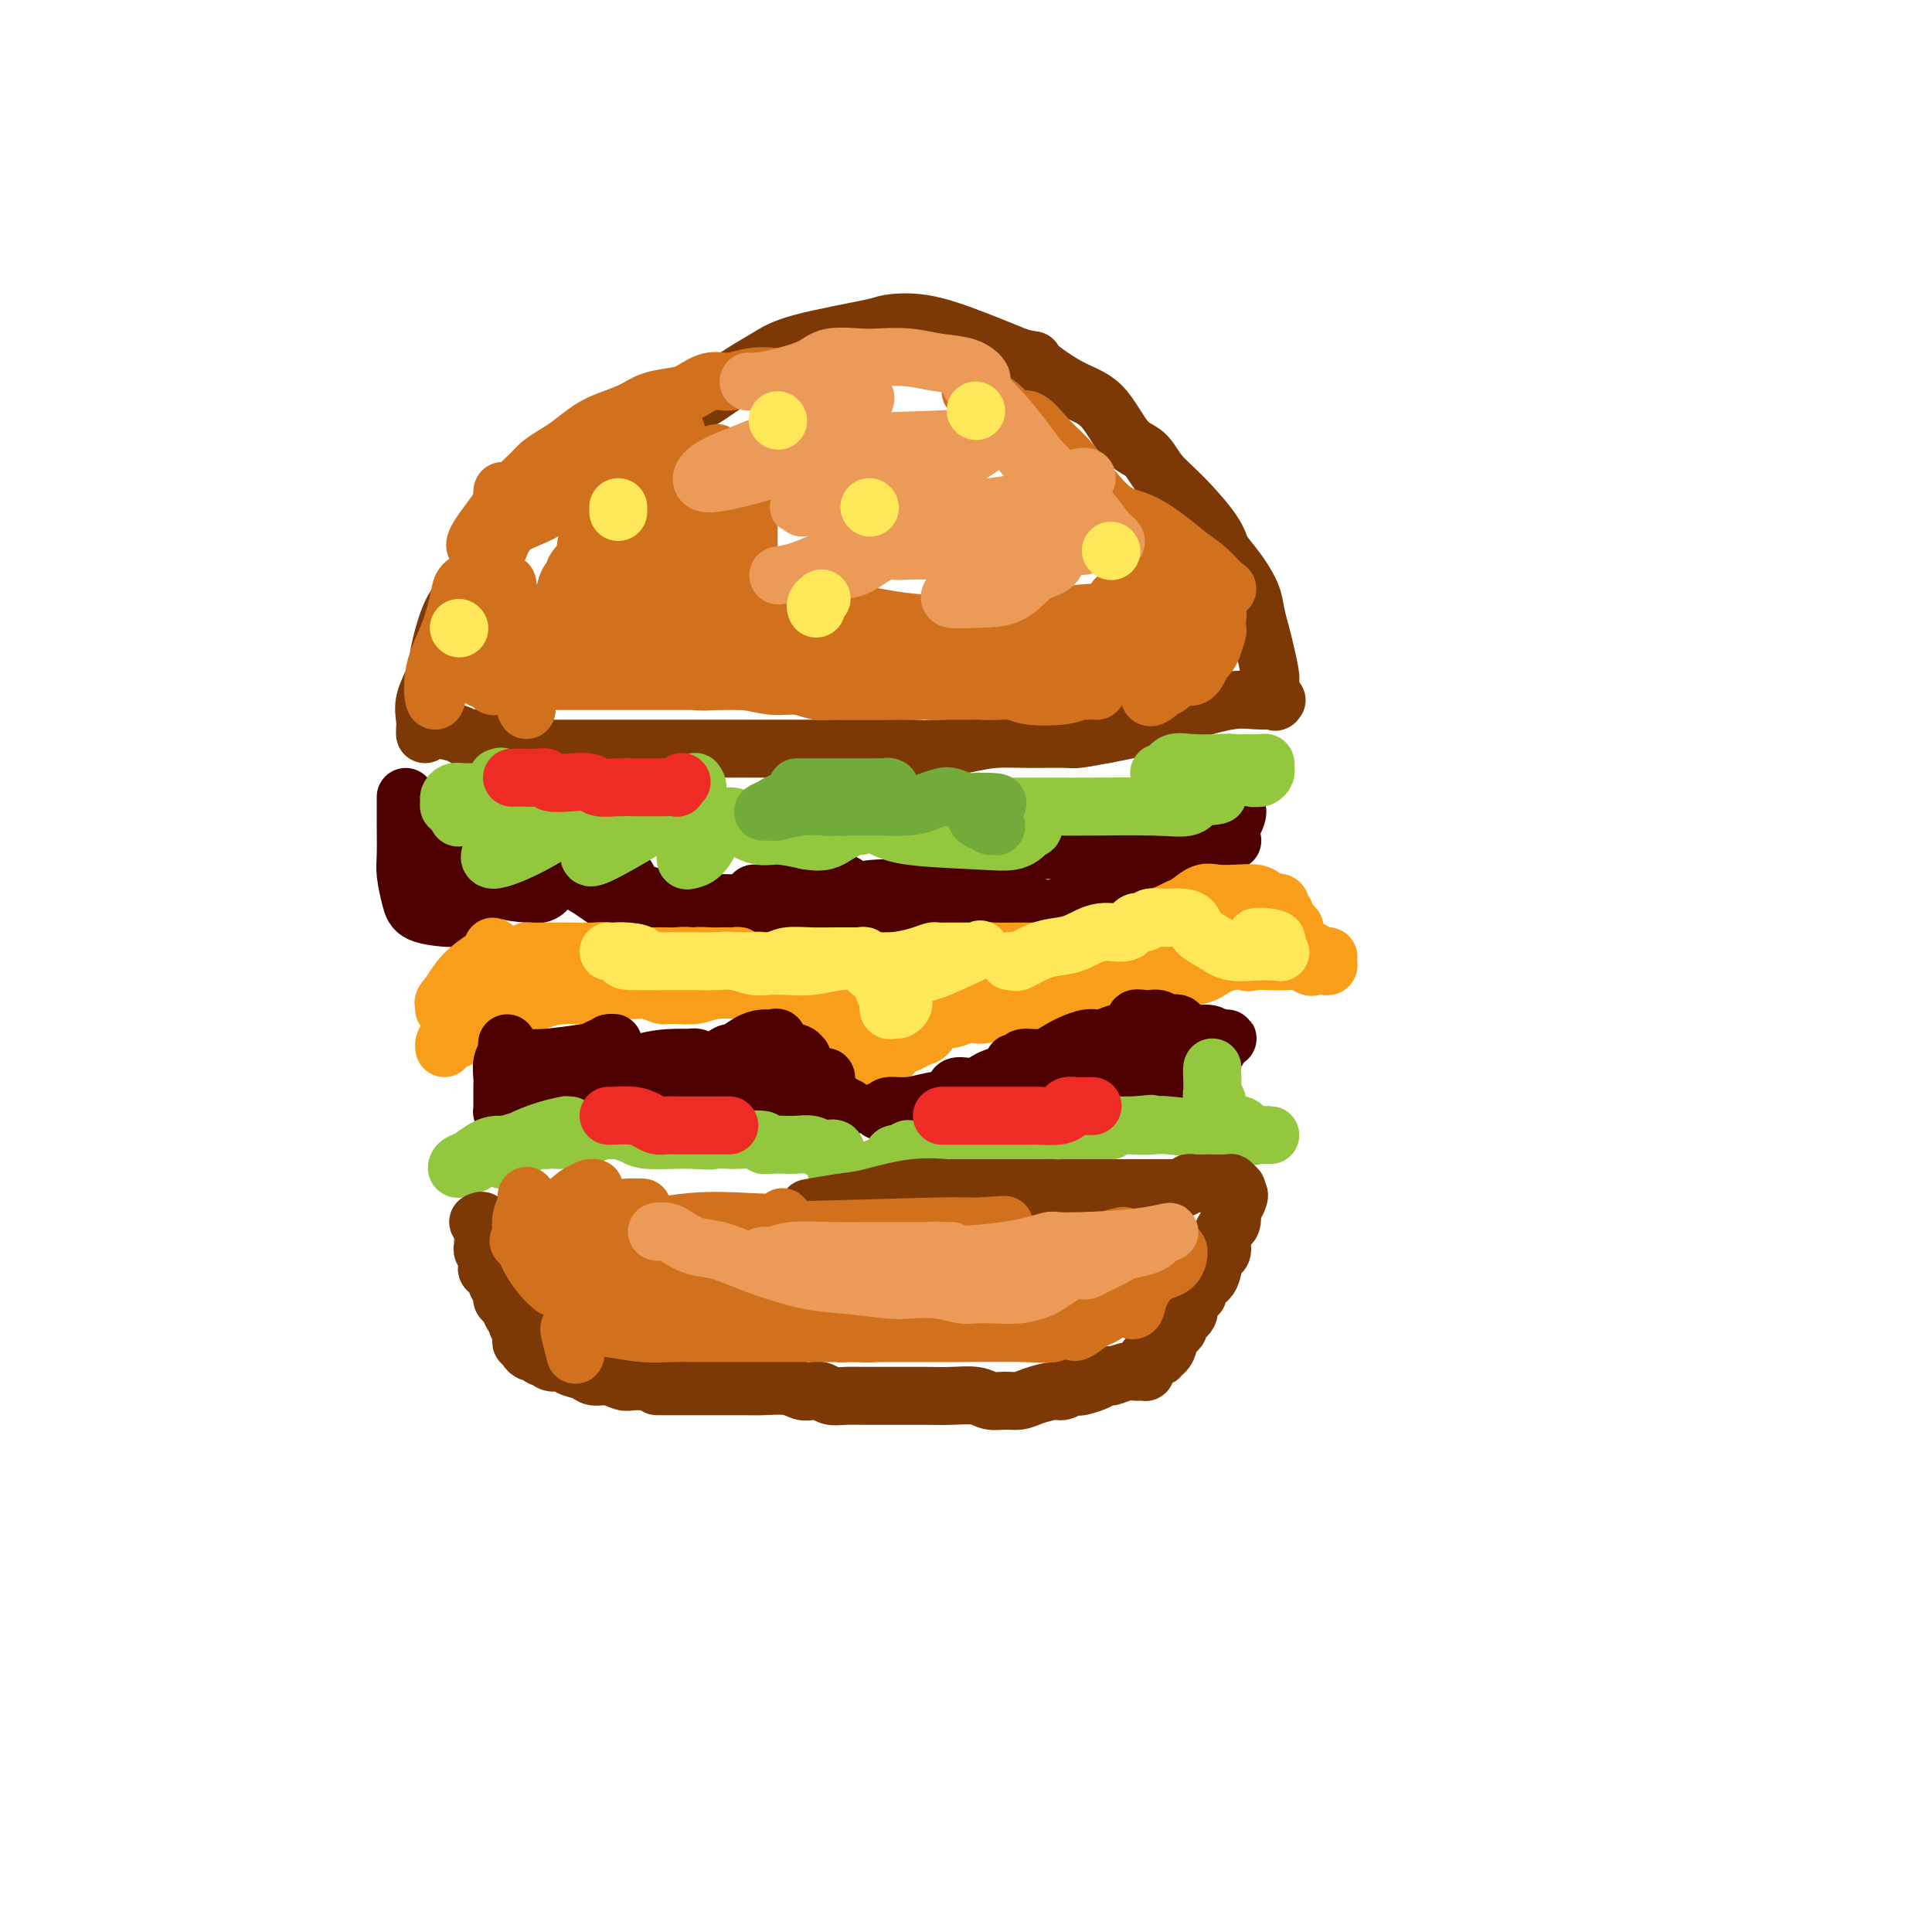 <svg viewBox='0 0 400 400' version='1.1' xmlns='http://www.w3.org/2000/svg' xmlns:xlink='http://www.w3.org/1999/xlink'><g fill='none' stroke='rgb(124,56,5)' stroke-width='12' stroke-linecap='round' stroke-linejoin='round'><path d='M88,152c-0.015,-0.284 -0.030,-0.568 0,-1c0.030,-0.432 0.105,-1.010 0,-2c-0.105,-0.990 -0.389,-2.390 0,-4c0.389,-1.610 1.450,-3.429 2,-5c0.550,-1.571 0.588,-2.893 1,-5c0.412,-2.107 1.198,-4.999 2,-7c0.802,-2.001 1.622,-3.110 3,-5c1.378,-1.890 3.316,-4.561 5,-7c1.684,-2.439 3.115,-4.644 4,-6c0.885,-1.356 1.223,-1.861 4,-4c2.777,-2.139 7.994,-5.912 11,-8c3.006,-2.088 3.801,-2.491 6,-4c2.199,-1.509 5.802,-4.122 9,-6c3.198,-1.878 5.990,-3.019 8,-4c2.010,-0.981 3.236,-1.800 5,-3c1.764,-1.200 4.065,-2.780 6,-4c1.935,-1.220 3.504,-2.080 5,-3c1.496,-0.920 2.921,-1.899 7,-3c4.079,-1.101 10.814,-2.326 14,-3c3.186,-0.674 2.823,-0.799 4,-1c1.177,-0.201 3.894,-0.477 7,0c3.106,0.477 6.602,1.708 10,3c3.398,1.292 6.699,2.646 10,4'/><path d='M211,74c4.528,1.043 2.347,0.151 3,1c0.653,0.849 4.141,3.441 7,5c2.859,1.559 5.091,2.087 7,4c1.909,1.913 3.496,5.211 5,7c1.504,1.789 2.926,2.067 4,3c1.074,0.933 1.799,2.520 3,4c1.201,1.480 2.879,2.853 5,5c2.121,2.147 4.687,5.067 6,7c1.313,1.933 1.374,2.880 2,4c0.626,1.120 1.817,2.412 3,4c1.183,1.588 2.360,3.473 3,5c0.640,1.527 0.745,2.697 1,4c0.255,1.303 0.661,2.739 1,4c0.339,1.261 0.612,2.348 1,4c0.388,1.652 0.892,3.868 1,5c0.108,1.132 -0.179,1.179 0,2c0.179,0.821 0.824,2.415 1,3c0.176,0.585 -0.116,0.162 0,0c0.116,-0.162 0.639,-0.062 0,0c-0.639,0.062 -2.439,0.086 -4,0c-1.561,-0.086 -2.882,-0.281 -5,0c-2.118,0.281 -5.032,1.037 -8,2c-2.968,0.963 -5.991,2.132 -9,3c-3.009,0.868 -6.005,1.434 -9,2'/><path d='M229,152c-6.834,1.306 -6.421,1.072 -8,1c-1.579,-0.072 -5.152,0.019 -8,0c-2.848,-0.019 -4.970,-0.149 -7,0c-2.030,0.149 -3.967,0.576 -6,1c-2.033,0.424 -4.160,0.846 -6,1c-1.840,0.154 -3.392,0.041 -5,0c-1.608,-0.041 -3.273,-0.011 -6,0c-2.727,0.011 -6.517,0.003 -10,0c-3.483,-0.003 -6.658,-0.001 -10,0c-3.342,0.001 -6.851,0.000 -10,0c-3.149,-0.000 -5.937,-0.000 -9,0c-3.063,0.000 -6.402,0.000 -9,0c-2.598,-0.000 -4.456,0.000 -6,0c-1.544,-0.000 -2.774,-0.000 -4,0c-1.226,0.000 -2.450,0.000 -4,0c-1.550,-0.000 -3.428,-0.001 -5,0c-1.572,0.001 -2.838,0.002 -4,0c-1.162,-0.002 -2.218,-0.008 -3,0c-0.782,0.008 -1.288,0.031 -2,0c-0.712,-0.031 -1.630,-0.116 -2,0c-0.370,0.116 -0.191,0.434 -1,0c-0.809,-0.434 -2.606,-1.619 -4,-2c-1.394,-0.381 -2.384,0.042 -3,0c-0.616,-0.042 -0.858,-0.550 -2,-1c-1.142,-0.450 -3.183,-0.843 -4,-1c-0.817,-0.157 -0.408,-0.079 0,0'/></g>
<g fill='none' stroke='rgb(78,0,0)' stroke-width='12' stroke-linecap='round' stroke-linejoin='round'><path d='M84,165c-0.000,0.781 -0.001,1.561 0,2c0.001,0.439 0.003,0.536 0,1c-0.003,0.464 -0.012,1.294 0,3c0.012,1.706 0.044,4.289 0,6c-0.044,1.711 -0.165,2.549 0,4c0.165,1.451 0.615,3.513 1,5c0.385,1.487 0.706,2.399 2,3c1.294,0.601 3.562,0.892 5,1c1.438,0.108 2.047,0.035 3,0c0.953,-0.035 2.248,-0.030 3,-1c0.752,-0.970 0.959,-2.915 1,-4c0.041,-1.085 -0.083,-1.309 0,-2c0.083,-0.691 0.373,-1.848 0,-3c-0.373,-1.152 -1.408,-2.298 -2,-3c-0.592,-0.702 -0.741,-0.958 -1,-1c-0.259,-0.042 -0.627,0.132 -1,0c-0.373,-0.132 -0.752,-0.570 -1,0c-0.248,0.570 -0.365,2.147 0,3c0.365,0.853 1.213,0.981 2,1c0.787,0.019 1.511,-0.072 2,0c0.489,0.072 0.741,0.306 1,0c0.259,-0.306 0.525,-1.154 0,-2c-0.525,-0.846 -1.842,-1.691 -3,-3c-1.158,-1.309 -2.158,-3.083 -3,-4c-0.842,-0.917 -1.526,-0.976 -2,-1c-0.474,-0.024 -0.737,-0.012 -1,0'/><path d='M90,170c-1.307,-1.279 -0.574,0.523 0,1c0.574,0.477 0.990,-0.370 1,0c0.010,0.370 -0.385,1.957 0,3c0.385,1.043 1.549,1.541 2,1c0.451,-0.541 0.188,-2.119 0,-3c-0.188,-0.881 -0.303,-1.063 0,-1c0.303,0.063 1.022,0.370 1,1c-0.022,0.630 -0.785,1.582 0,3c0.785,1.418 3.117,3.304 5,5c1.883,1.696 3.316,3.204 5,4c1.684,0.796 3.618,0.881 5,1c1.382,0.119 2.213,0.274 3,0c0.787,-0.274 1.532,-0.976 2,-2c0.468,-1.024 0.659,-2.369 1,-3c0.341,-0.631 0.831,-0.548 1,-1c0.169,-0.452 0.018,-1.437 0,-2c-0.018,-0.563 0.097,-0.702 0,-1c-0.097,-0.298 -0.407,-0.755 -1,-1c-0.593,-0.245 -1.468,-0.279 -2,0c-0.532,0.279 -0.720,0.870 0,2c0.720,1.130 2.348,2.800 4,4c1.652,1.200 3.330,1.930 5,3c1.670,1.070 3.334,2.480 5,3c1.666,0.520 3.333,0.148 4,0c0.667,-0.148 0.333,-0.074 0,0'/><path d='M131,187c2.209,0.636 0.730,-0.776 0,-2c-0.730,-1.224 -0.711,-2.262 -1,-3c-0.289,-0.738 -0.886,-1.176 -2,-2c-1.114,-0.824 -2.747,-2.032 -5,-3c-2.253,-0.968 -5.128,-1.694 -7,-2c-1.872,-0.306 -2.743,-0.191 -3,0c-0.257,0.191 0.098,0.457 0,1c-0.098,0.543 -0.650,1.363 0,2c0.650,0.637 2.503,1.092 4,2c1.497,0.908 2.640,2.267 4,3c1.360,0.733 2.938,0.838 5,1c2.062,0.162 4.609,0.382 7,1c2.391,0.618 4.628,1.634 7,2c2.372,0.366 4.881,0.084 7,0c2.119,-0.084 3.849,0.032 5,0c1.151,-0.032 1.722,-0.211 3,0c1.278,0.211 3.263,0.813 5,1c1.737,0.187 3.228,-0.040 5,0c1.772,0.040 3.826,0.348 7,1c3.174,0.652 7.467,1.649 12,2c4.533,0.351 9.305,0.056 13,0c3.695,-0.056 6.312,0.125 9,0c2.688,-0.125 5.448,-0.558 7,-1c1.552,-0.442 1.897,-0.895 2,-1c0.103,-0.105 -0.034,0.137 0,0c0.034,-0.137 0.240,-0.652 0,-1c-0.240,-0.348 -0.926,-0.528 -2,-1c-1.074,-0.472 -2.537,-1.236 -4,-2'/><path d='M209,185c-2.291,-0.689 -5.018,-0.913 -7,-1c-1.982,-0.087 -3.217,-0.037 -5,0c-1.783,0.037 -4.112,0.063 -7,0c-2.888,-0.063 -6.335,-0.213 -9,0c-2.665,0.213 -4.547,0.789 -7,1c-2.453,0.211 -5.478,0.056 -8,0c-2.522,-0.056 -4.542,-0.014 -6,0c-1.458,0.014 -2.355,-0.000 -3,0c-0.645,0.000 -1.040,0.015 -1,0c0.040,-0.015 0.513,-0.060 1,0c0.487,0.060 0.987,0.227 3,0c2.013,-0.227 5.541,-0.846 8,-1c2.459,-0.154 3.851,0.157 5,0c1.149,-0.157 2.055,-0.782 2,-1c-0.055,-0.218 -1.073,-0.027 -2,0c-0.927,0.027 -1.765,-0.108 -2,0c-0.235,0.108 0.132,0.460 0,1c-0.132,0.540 -0.765,1.268 0,2c0.765,0.732 2.927,1.467 5,2c2.073,0.533 4.057,0.864 7,1c2.943,0.136 6.844,0.078 11,0c4.156,-0.078 8.568,-0.176 12,0c3.432,0.176 5.886,0.624 9,0c3.114,-0.624 6.890,-2.321 9,-3c2.110,-0.679 2.555,-0.339 3,0'/><path d='M227,186c6.734,-0.705 1.568,-0.968 0,-1c-1.568,-0.032 0.462,0.167 1,0c0.538,-0.167 -0.416,-0.702 0,-1c0.416,-0.298 2.202,-0.360 4,-1c1.798,-0.640 3.608,-1.857 5,-3c1.392,-1.143 2.365,-2.212 3,-3c0.635,-0.788 0.931,-1.297 1,-2c0.069,-0.703 -0.088,-1.602 0,-2c0.088,-0.398 0.419,-0.295 1,0c0.581,0.295 1.410,0.782 2,1c0.590,0.218 0.942,0.167 2,0c1.058,-0.167 2.821,-0.451 4,-1c1.179,-0.549 1.774,-1.362 2,-2c0.226,-0.638 0.084,-1.101 0,-1c-0.084,0.101 -0.110,0.765 0,1c0.110,0.235 0.356,0.041 1,0c0.644,-0.041 1.686,0.072 2,0c0.314,-0.072 -0.102,-0.329 0,-1c0.102,-0.671 0.720,-1.758 1,-2c0.280,-0.242 0.223,0.359 0,1c-0.223,0.641 -0.611,1.320 -1,2'/><path d='M255,171c-0.149,0.856 -0.020,1.497 0,2c0.020,0.503 -0.069,0.870 0,1c0.069,0.130 0.295,0.025 0,0c-0.295,-0.025 -1.112,0.032 -2,0c-0.888,-0.032 -1.847,-0.152 -3,0c-1.153,0.152 -2.500,0.576 -5,1c-2.500,0.424 -6.154,0.849 -9,1c-2.846,0.151 -4.886,0.026 -8,0c-3.114,-0.026 -7.304,0.045 -11,0c-3.696,-0.045 -6.899,-0.205 -9,0c-2.101,0.205 -3.099,0.777 -4,1c-0.901,0.223 -1.706,0.099 -2,0c-0.294,-0.099 -0.079,-0.171 0,0c0.079,0.171 0.021,0.584 0,1c-0.021,0.416 -0.006,0.833 0,1c0.006,0.167 0.003,0.083 0,0'/></g>
<g fill='none' stroke='rgb(147,200,62)' stroke-width='12' stroke-linecap='round' stroke-linejoin='round'><path d='M103,161c0.513,0.063 1.026,0.126 1,0c-0.026,-0.126 -0.591,-0.440 0,0c0.591,0.440 2.338,1.635 4,2c1.662,0.365 3.239,-0.098 4,0c0.761,0.098 0.707,0.758 1,1c0.293,0.242 0.934,0.065 1,0c0.066,-0.065 -0.444,-0.017 -1,0c-0.556,0.017 -1.157,0.005 -2,0c-0.843,-0.005 -1.927,-0.001 -3,0c-1.073,0.001 -2.135,0.000 -3,0c-0.865,-0.000 -1.534,0.000 -2,0c-0.466,-0.000 -0.730,-0.001 -1,0c-0.270,0.001 -0.545,0.003 -1,0c-0.455,-0.003 -1.088,-0.012 -2,0c-0.912,0.012 -2.101,0.046 -3,0c-0.899,-0.046 -1.506,-0.170 -2,0c-0.494,0.170 -0.876,0.634 -1,1c-0.124,0.366 0.008,0.634 0,1c-0.008,0.366 -0.156,0.829 0,1c0.156,0.171 0.616,0.049 1,0c0.384,-0.049 0.692,-0.024 1,0'/><path d='M95,167c1.218,0.040 3.264,-0.860 5,-2c1.736,-1.140 3.161,-2.519 4,-3c0.839,-0.481 1.093,-0.063 1,0c-0.093,0.063 -0.532,-0.229 -1,0c-0.468,0.229 -0.965,0.977 -2,2c-1.035,1.023 -2.610,2.320 -4,3c-1.390,0.680 -2.597,0.743 -3,1c-0.403,0.257 -0.003,0.707 0,1c0.003,0.293 -0.391,0.429 0,0c0.391,-0.429 1.565,-1.422 3,-2c1.435,-0.578 3.129,-0.739 5,-1c1.871,-0.261 3.917,-0.621 6,-1c2.083,-0.379 4.203,-0.778 6,-1c1.797,-0.222 3.273,-0.268 4,0c0.727,0.268 0.706,0.851 1,1c0.294,0.149 0.904,-0.136 1,0c0.096,0.136 -0.323,0.692 -1,1c-0.677,0.308 -1.614,0.369 -3,1c-1.386,0.631 -3.223,1.832 -5,3c-1.777,1.168 -3.495,2.303 -5,3c-1.505,0.697 -2.798,0.955 -4,2c-1.202,1.045 -2.314,2.877 -1,3c1.314,0.123 5.053,-1.462 8,-3c2.947,-1.538 5.101,-3.030 7,-4c1.899,-0.970 3.543,-1.420 5,-2c1.457,-0.580 2.729,-1.290 4,-2'/><path d='M126,167c3.879,-1.596 1.575,-0.085 0,1c-1.575,1.085 -2.422,1.745 -3,3c-0.578,1.255 -0.886,3.105 -1,4c-0.114,0.895 -0.035,0.835 0,1c0.035,0.165 0.024,0.557 0,1c-0.024,0.443 -0.063,0.938 2,0c2.063,-0.938 6.228,-3.310 9,-5c2.772,-1.690 4.152,-2.700 6,-4c1.848,-1.300 4.166,-2.891 5,-4c0.834,-1.109 0.185,-1.738 0,-2c-0.185,-0.262 0.093,-0.158 0,1c-0.093,1.158 -0.559,3.368 -1,5c-0.441,1.632 -0.859,2.685 -1,4c-0.141,1.315 -0.006,2.894 0,4c0.006,1.106 -0.116,1.741 0,2c0.116,0.259 0.471,0.142 1,0c0.529,-0.142 1.232,-0.308 2,-1c0.768,-0.692 1.600,-1.911 2,-3c0.400,-1.089 0.368,-2.050 1,-3c0.632,-0.950 1.927,-1.891 3,-2c1.073,-0.109 1.923,0.615 2,1c0.077,0.385 -0.618,0.433 0,1c0.618,0.567 2.551,1.653 4,2c1.449,0.347 2.414,-0.044 4,0c1.586,0.044 3.793,0.522 6,1'/><path d='M167,174c3.606,0.673 4.623,-0.145 6,-1c1.377,-0.855 3.116,-1.746 4,-2c0.884,-0.254 0.915,0.130 1,0c0.085,-0.130 0.226,-0.774 0,-1c-0.226,-0.226 -0.817,-0.033 -1,0c-0.183,0.033 0.044,-0.094 1,0c0.956,0.094 2.641,0.410 4,1c1.359,0.590 2.393,1.453 6,2c3.607,0.547 9.786,0.777 14,1c4.214,0.223 6.463,0.438 8,0c1.537,-0.438 2.360,-1.529 3,-2c0.640,-0.471 1.095,-0.322 1,-1c-0.095,-0.678 -0.740,-2.182 -2,-3c-1.260,-0.818 -3.137,-0.951 -4,-1c-0.863,-0.049 -0.714,-0.013 -1,0c-0.286,0.013 -1.008,0.004 -1,0c0.008,-0.004 0.745,-0.002 2,0c1.255,0.002 3.029,0.002 5,0c1.971,-0.002 4.139,-0.008 6,0c1.861,0.008 3.416,0.030 7,0c3.584,-0.030 9.198,-0.111 13,0c3.802,0.111 5.793,0.415 7,0c1.207,-0.415 1.631,-1.547 2,-2c0.369,-0.453 0.685,-0.226 1,0'/><path d='M249,165c6.345,-0.488 1.707,-0.709 0,-1c-1.707,-0.291 -0.483,-0.652 0,-1c0.483,-0.348 0.227,-0.681 0,-1c-0.227,-0.319 -0.424,-0.622 -1,-1c-0.576,-0.378 -1.531,-0.829 -1,-1c0.531,-0.171 2.549,-0.060 4,0c1.451,0.060 2.336,0.068 3,0c0.664,-0.068 1.109,-0.214 2,0c0.891,0.214 2.228,0.786 3,1c0.772,0.214 0.977,0.069 1,0c0.023,-0.069 -0.137,-0.061 0,0c0.137,0.061 0.571,0.174 1,0c0.429,-0.174 0.852,-0.635 1,-1c0.148,-0.365 0.020,-0.633 0,-1c-0.020,-0.367 0.068,-0.831 0,-1c-0.068,-0.169 -0.293,-0.042 -1,0c-0.707,0.042 -1.897,-0.003 -3,0c-1.103,0.003 -2.120,0.052 -3,0c-0.880,-0.052 -1.621,-0.206 -2,0c-0.379,0.206 -0.394,0.773 0,1c0.394,0.227 1.197,0.113 2,0'/><path d='M255,159c-1.016,-0.382 -0.058,-0.836 0,-1c0.058,-0.164 -0.786,-0.036 -1,0c-0.214,0.036 0.202,-0.018 -1,0c-1.202,0.018 -4.021,0.110 -6,0c-1.979,-0.110 -3.118,-0.421 -4,0c-0.882,0.421 -1.507,1.575 -2,2c-0.493,0.425 -0.855,0.121 -1,0c-0.145,-0.121 -0.072,-0.061 0,0'/></g>
<g fill='none' stroke='rgb(249,158,27)' stroke-width='12' stroke-linecap='round' stroke-linejoin='round'><path d='M108,202c0.451,0.121 0.901,0.243 1,0c0.099,-0.243 -0.154,-0.849 0,-1c0.154,-0.151 0.714,0.154 1,0c0.286,-0.154 0.297,-0.765 0,-1c-0.297,-0.235 -0.902,-0.093 -2,0c-1.098,0.093 -2.689,0.138 -4,0c-1.311,-0.138 -2.344,-0.460 -3,0c-0.656,0.460 -0.937,1.702 -1,2c-0.063,0.298 0.092,-0.350 0,-1c-0.092,-0.650 -0.429,-1.304 0,-2c0.429,-0.696 1.626,-1.435 2,-2c0.374,-0.565 -0.074,-0.955 0,-1c0.074,-0.045 0.669,0.256 0,1c-0.669,0.744 -2.603,1.931 -4,3c-1.397,1.069 -2.256,2.020 -3,3c-0.744,0.980 -1.372,1.990 -2,3'/><path d='M93,206c-1.622,1.766 -1.179,1.683 -1,2c0.179,0.317 0.092,1.036 0,1c-0.092,-0.036 -0.191,-0.826 0,-1c0.191,-0.174 0.671,0.270 1,0c0.329,-0.270 0.507,-1.253 1,-2c0.493,-0.747 1.302,-1.259 2,-2c0.698,-0.741 1.284,-1.711 2,-2c0.716,-0.289 1.561,0.104 2,0c0.439,-0.104 0.471,-0.704 1,-1c0.529,-0.296 1.553,-0.286 2,0c0.447,0.286 0.316,0.850 1,1c0.684,0.150 2.183,-0.114 3,0c0.817,0.114 0.953,0.606 1,1c0.047,0.394 0.006,0.690 0,1c-0.006,0.310 0.023,0.634 0,1c-0.023,0.366 -0.097,0.775 0,1c0.097,0.225 0.364,0.265 0,1c-0.364,0.735 -1.358,2.164 -2,3c-0.642,0.836 -0.931,1.080 -1,1c-0.069,-0.080 0.082,-0.483 0,-1c-0.082,-0.517 -0.398,-1.147 0,-2c0.398,-0.853 1.509,-1.930 2,-3c0.491,-1.070 0.363,-2.134 1,-3c0.637,-0.866 2.039,-1.533 3,-2c0.961,-0.467 1.480,-0.733 2,-1'/><path d='M113,199c1.437,-0.690 2.530,-0.915 3,-1c0.470,-0.085 0.318,-0.030 1,0c0.682,0.030 2.198,0.036 3,0c0.802,-0.036 0.890,-0.112 1,0c0.110,0.112 0.242,0.412 1,1c0.758,0.588 2.142,1.464 3,2c0.858,0.536 1.190,0.733 2,1c0.810,0.267 2.100,0.605 3,1c0.900,0.395 1.411,0.848 2,1c0.589,0.152 1.256,0.003 2,0c0.744,-0.003 1.566,0.140 2,0c0.434,-0.140 0.479,-0.562 1,-1c0.521,-0.438 1.516,-0.891 2,-1c0.484,-0.109 0.456,0.125 1,0c0.544,-0.125 1.658,-0.608 2,-1c0.342,-0.392 -0.088,-0.694 0,-1c0.088,-0.306 0.696,-0.618 1,-1c0.304,-0.382 0.305,-0.834 1,-1c0.695,-0.166 2.086,-0.045 3,0c0.914,0.045 1.353,0.016 2,0c0.647,-0.016 1.504,-0.018 2,0c0.496,0.018 0.630,0.056 1,0c0.370,-0.056 0.974,-0.207 1,0c0.026,0.207 -0.526,0.774 0,1c0.526,0.226 2.130,0.113 3,0c0.870,-0.113 1.006,-0.226 2,0c0.994,0.226 2.844,0.792 4,1c1.156,0.208 1.616,0.060 2,0c0.384,-0.060 0.692,-0.030 1,0'/><path d='M165,200c3.411,0.763 1.437,1.669 1,2c-0.437,0.331 0.661,0.085 1,0c0.339,-0.085 -0.083,-0.009 0,0c0.083,0.009 0.669,-0.050 1,0c0.331,0.050 0.408,0.208 1,0c0.592,-0.208 1.701,-0.782 2,-1c0.299,-0.218 -0.211,-0.080 0,0c0.211,0.080 1.142,0.101 2,1c0.858,0.899 1.642,2.675 2,4c0.358,1.325 0.289,2.200 1,3c0.711,0.800 2.203,1.524 3,2c0.797,0.476 0.901,0.702 1,1c0.099,0.298 0.194,0.666 1,1c0.806,0.334 2.322,0.632 3,1c0.678,0.368 0.518,0.804 1,1c0.482,0.196 1.607,0.152 2,0c0.393,-0.152 0.054,-0.412 0,-1c-0.054,-0.588 0.178,-1.505 0,-2c-0.178,-0.495 -0.766,-0.569 -1,-1c-0.234,-0.431 -0.115,-1.219 0,-2c0.115,-0.781 0.226,-1.554 0,-2c-0.226,-0.446 -0.790,-0.564 -1,-1c-0.210,-0.436 -0.067,-1.189 0,-2c0.067,-0.811 0.056,-1.680 0,-2c-0.056,-0.320 -0.159,-0.091 0,0c0.159,0.091 0.579,0.046 1,0'/><path d='M186,202c0.310,-2.236 1.585,-1.327 2,-1c0.415,0.327 -0.031,0.071 0,0c0.031,-0.071 0.540,0.041 1,0c0.460,-0.041 0.872,-0.235 1,0c0.128,0.235 -0.030,0.900 0,1c0.030,0.100 0.246,-0.366 1,0c0.754,0.366 2.047,1.563 3,2c0.953,0.437 1.567,0.113 3,0c1.433,-0.113 3.687,-0.015 5,0c1.313,0.015 1.686,-0.052 2,0c0.314,0.052 0.571,0.224 1,0c0.429,-0.224 1.032,-0.844 1,-1c-0.032,-0.156 -0.697,0.152 0,0c0.697,-0.152 2.758,-0.763 4,-1c1.242,-0.237 1.665,-0.101 3,0c1.335,0.101 3.582,0.167 5,0c1.418,-0.167 2.007,-0.567 3,-1c0.993,-0.433 2.390,-0.901 3,-1c0.610,-0.099 0.431,0.170 1,0c0.569,-0.170 1.884,-0.777 3,-1c1.116,-0.223 2.032,-0.060 3,0c0.968,0.060 1.986,0.017 3,0c1.014,-0.017 2.023,-0.007 3,0c0.977,0.007 1.922,0.012 3,0c1.078,-0.012 2.290,-0.042 3,0c0.710,0.042 0.917,0.155 1,0c0.083,-0.155 0.041,-0.577 0,-1'/><path d='M244,198c5.989,-1.158 1.463,-1.053 0,-1c-1.463,0.053 0.137,0.053 1,0c0.863,-0.053 0.990,-0.158 1,-1c0.010,-0.842 -0.098,-2.421 0,-3c0.098,-0.579 0.401,-0.157 1,0c0.599,0.157 1.493,0.048 2,0c0.507,-0.048 0.628,-0.034 2,0c1.372,0.034 3.994,0.088 5,0c1.006,-0.088 0.396,-0.317 1,0c0.604,0.317 2.424,1.181 4,2c1.576,0.819 2.909,1.593 4,2c1.091,0.407 1.941,0.449 3,1c1.059,0.551 2.326,1.613 3,2c0.674,0.387 0.755,0.101 1,0c0.245,-0.101 0.655,-0.017 1,0c0.345,0.017 0.626,-0.033 1,0c0.374,0.033 0.840,0.149 1,0c0.160,-0.149 0.013,-0.565 0,-1c-0.013,-0.435 0.108,-0.890 0,-1c-0.108,-0.110 -0.446,0.125 -1,0c-0.554,-0.125 -1.326,-0.611 -2,-1c-0.674,-0.389 -1.252,-0.682 -2,-1c-0.748,-0.318 -1.668,-0.662 -2,-1c-0.332,-0.338 -0.078,-0.671 0,-1c0.078,-0.329 -0.020,-0.655 0,-1c0.020,-0.345 0.159,-0.708 0,-1c-0.159,-0.292 -0.617,-0.512 -1,-1c-0.383,-0.488 -0.692,-1.244 -1,-2'/><path d='M266,189c-1.482,-1.868 -1.188,-1.039 -1,-1c0.188,0.039 0.270,-0.711 0,-1c-0.270,-0.289 -0.893,-0.116 -1,0c-0.107,0.116 0.302,0.175 0,0c-0.302,-0.175 -1.315,-0.585 -2,-1c-0.685,-0.415 -1.041,-0.837 -2,-1c-0.959,-0.163 -2.522,-0.069 -4,0c-1.478,0.069 -2.871,0.113 -4,0c-1.129,-0.113 -1.993,-0.382 -3,0c-1.007,0.382 -2.158,1.416 -3,2c-0.842,0.584 -1.374,0.719 -2,1c-0.626,0.281 -1.347,0.709 -2,1c-0.653,0.291 -1.240,0.446 -2,1c-0.760,0.554 -1.695,1.508 -3,2c-1.305,0.492 -2.979,0.523 -4,1c-1.021,0.477 -1.387,1.399 -2,2c-0.613,0.601 -1.471,0.879 -2,1c-0.529,0.121 -0.728,0.085 -1,0c-0.272,-0.085 -0.616,-0.219 -1,0c-0.384,0.219 -0.809,0.791 -2,1c-1.191,0.209 -3.149,0.055 -5,0c-1.851,-0.055 -3.597,-0.011 -5,0c-1.403,0.011 -2.464,-0.011 -4,0c-1.536,0.011 -3.549,0.055 -5,0c-1.451,-0.055 -2.342,-0.208 -3,0c-0.658,0.208 -1.084,0.777 -2,1c-0.916,0.223 -2.324,0.098 -3,0c-0.676,-0.098 -0.622,-0.171 -1,0c-0.378,0.171 -1.189,0.585 -2,1'/><path d='M195,199c-5.146,0.309 -3.013,0.083 -3,0c0.013,-0.083 -2.096,-0.022 -4,0c-1.904,0.022 -3.604,0.006 -6,0c-2.396,-0.006 -5.488,-0.002 -7,0c-1.512,0.002 -1.443,0.000 -2,0c-0.557,-0.000 -1.740,-0.000 -3,0c-1.260,0.000 -2.598,-0.000 -4,0c-1.402,0.000 -2.868,0.001 -4,0c-1.132,-0.001 -1.930,-0.004 -3,0c-1.070,0.004 -2.412,0.015 -4,0c-1.588,-0.015 -3.421,-0.057 -5,0c-1.579,0.057 -2.903,0.211 -4,0c-1.097,-0.211 -1.966,-0.789 -3,-1c-1.034,-0.211 -2.235,-0.057 -3,0c-0.765,0.057 -1.096,0.016 -2,0c-0.904,-0.016 -2.381,-0.008 -3,0c-0.619,0.008 -0.380,0.016 -1,0c-0.620,-0.016 -2.100,-0.057 -3,0c-0.900,0.057 -1.220,0.211 -2,0c-0.780,-0.211 -2.020,-0.789 -3,-1c-0.980,-0.211 -1.702,-0.057 -3,0c-1.298,0.057 -3.174,0.018 -5,0c-1.826,-0.018 -3.603,-0.013 -5,0c-1.397,0.013 -2.416,0.034 -3,0c-0.584,-0.034 -0.734,-0.125 -1,0c-0.266,0.125 -0.647,0.464 -1,1c-0.353,0.536 -0.676,1.268 -1,2'/><path d='M107,200c-0.834,0.760 -1.418,1.159 -2,2c-0.582,0.841 -1.161,2.124 -2,3c-0.839,0.876 -1.938,1.345 -3,2c-1.062,0.655 -2.088,1.494 -3,2c-0.912,0.506 -1.712,0.677 -2,1c-0.288,0.323 -0.066,0.797 0,1c0.066,0.203 -0.025,0.134 0,0c0.025,-0.134 0.164,-0.333 0,0c-0.164,0.333 -0.633,1.197 -1,2c-0.367,0.803 -0.632,1.545 -1,2c-0.368,0.455 -0.839,0.622 -1,1c-0.161,0.378 -0.013,0.967 0,1c0.013,0.033 -0.109,-0.490 0,-1c0.109,-0.510 0.450,-1.009 1,-1c0.550,0.009 1.311,0.524 2,0c0.689,-0.524 1.307,-2.087 3,-3c1.693,-0.913 4.462,-1.177 7,-2c2.538,-0.823 4.847,-2.206 7,-3c2.153,-0.794 4.151,-0.998 6,-1c1.849,-0.002 3.550,0.199 5,0c1.450,-0.199 2.650,-0.800 4,-1c1.350,-0.200 2.849,-0.001 4,0c1.151,0.001 1.952,-0.196 3,0c1.048,0.196 2.343,0.784 3,1c0.657,0.216 0.677,0.058 1,0c0.323,-0.058 0.949,-0.017 1,0c0.051,0.017 -0.475,0.008 -1,0'/><path d='M138,206c3.953,-0.150 0.837,-0.026 0,0c-0.837,0.026 0.606,-0.045 2,0c1.394,0.045 2.741,0.207 4,0c1.259,-0.207 2.432,-0.784 4,-1c1.568,-0.216 3.533,-0.073 5,0c1.467,0.073 2.435,0.075 4,0c1.565,-0.075 3.725,-0.227 5,0c1.275,0.227 1.665,0.832 2,1c0.335,0.168 0.615,-0.100 1,0c0.385,0.100 0.876,0.567 1,1c0.124,0.433 -0.121,0.832 0,1c0.121,0.168 0.606,0.105 1,0c0.394,-0.105 0.698,-0.253 1,0c0.302,0.253 0.603,0.908 1,1c0.397,0.092 0.892,-0.379 1,0c0.108,0.379 -0.170,1.608 0,2c0.170,0.392 0.787,-0.053 1,0c0.213,0.053 0.022,0.602 0,1c-0.022,0.398 0.126,0.643 1,1c0.874,0.357 2.475,0.827 3,1c0.525,0.173 -0.027,0.050 0,0c0.027,-0.050 0.634,-0.025 1,0c0.366,0.025 0.490,0.052 1,0c0.510,-0.052 1.405,-0.182 2,0c0.595,0.182 0.892,0.678 1,1c0.108,0.322 0.029,0.471 0,1c-0.029,0.529 -0.008,1.437 0,2c0.008,0.563 0.004,0.782 0,1'/><path d='M180,219c0.269,0.781 0.442,0.235 1,0c0.558,-0.235 1.500,-0.157 2,0c0.500,0.157 0.558,0.394 1,0c0.442,-0.394 1.269,-1.418 2,-2c0.731,-0.582 1.365,-0.720 2,-1c0.635,-0.280 1.271,-0.701 2,-1c0.729,-0.299 1.550,-0.476 2,-1c0.450,-0.524 0.529,-1.394 1,-2c0.471,-0.606 1.333,-0.946 2,-1c0.667,-0.054 1.140,0.179 2,0c0.860,-0.179 2.106,-0.770 3,-1c0.894,-0.230 1.436,-0.099 2,0c0.564,0.099 1.149,0.167 2,0c0.851,-0.167 1.967,-0.570 3,-1c1.033,-0.430 1.984,-0.886 3,-1c1.016,-0.114 2.096,0.114 3,0c0.904,-0.114 1.630,-0.571 2,-1c0.370,-0.429 0.382,-0.832 1,-1c0.618,-0.168 1.840,-0.102 3,0c1.160,0.102 2.258,0.238 3,0c0.742,-0.238 1.130,-0.852 2,-1c0.870,-0.148 2.224,0.169 4,0c1.776,-0.169 3.973,-0.822 6,-1c2.027,-0.178 3.883,0.121 5,0c1.117,-0.121 1.495,-0.661 3,-1c1.505,-0.339 4.136,-0.476 6,-1c1.864,-0.524 2.961,-1.435 4,-2c1.039,-0.565 2.019,-0.782 3,-1'/><path d='M255,199c9.395,-1.702 5.381,-0.456 4,0c-1.381,0.456 -0.129,0.122 1,0c1.129,-0.122 2.137,-0.032 3,0c0.863,0.032 1.583,0.005 2,0c0.417,-0.005 0.532,0.013 1,0c0.468,-0.013 1.288,-0.056 2,0c0.712,0.056 1.314,0.211 2,0c0.686,-0.211 1.454,-0.788 2,-1c0.546,-0.212 0.870,-0.061 1,0c0.130,0.061 0.065,0.030 0,0'/></g>
<g fill='none' stroke='rgb(78,0,0)' stroke-width='12' stroke-linecap='round' stroke-linejoin='round'><path d='M105,216c-0.030,0.349 -0.061,0.698 0,1c0.061,0.302 0.212,0.557 0,1c-0.212,0.443 -0.789,1.074 -1,2c-0.211,0.926 -0.057,2.146 0,3c0.057,0.854 0.015,1.343 0,2c-0.015,0.657 -0.005,1.483 0,2c0.005,0.517 0.004,0.723 0,1c-0.004,0.277 -0.011,0.623 0,1c0.011,0.377 0.042,0.785 0,1c-0.042,0.215 -0.155,0.238 0,0c0.155,-0.238 0.578,-0.736 1,-1c0.422,-0.264 0.845,-0.294 1,-1c0.155,-0.706 0.044,-2.088 0,-3c-0.044,-0.912 -0.022,-1.355 0,-2c0.022,-0.645 0.044,-1.493 0,-2c-0.044,-0.507 -0.154,-0.672 0,-1c0.154,-0.328 0.571,-0.819 1,-1c0.429,-0.181 0.870,-0.051 1,0c0.130,0.051 -0.050,0.025 0,0c0.050,-0.025 0.329,-0.049 1,0c0.671,0.049 1.735,0.171 4,0c2.265,-0.171 5.731,-0.633 8,-1c2.269,-0.367 3.342,-0.637 4,-1c0.658,-0.363 0.902,-0.818 1,-1c0.098,-0.182 0.049,-0.091 0,0'/><path d='M126,216c2.466,-0.371 -0.368,0.201 -2,1c-1.632,0.799 -2.062,1.826 -3,2c-0.938,0.174 -2.385,-0.503 -4,0c-1.615,0.503 -3.398,2.186 -4,3c-0.602,0.814 -0.022,0.758 0,1c0.022,0.242 -0.515,0.783 0,1c0.515,0.217 2.083,0.111 4,0c1.917,-0.111 4.182,-0.227 7,-1c2.818,-0.773 6.190,-2.204 9,-3c2.810,-0.796 5.059,-0.959 7,-1c1.941,-0.041 3.573,0.039 4,0c0.427,-0.039 -0.350,-0.196 -1,0c-0.650,0.196 -1.173,0.747 -2,1c-0.827,0.253 -1.958,0.208 -3,1c-1.042,0.792 -1.997,2.419 -3,3c-1.003,0.581 -2.056,0.114 -2,0c0.056,-0.114 1.219,0.123 3,0c1.781,-0.123 4.179,-0.608 6,-1c1.821,-0.392 3.065,-0.693 4,-1c0.935,-0.307 1.559,-0.621 2,-1c0.441,-0.379 0.697,-0.823 1,-1c0.303,-0.177 0.651,-0.089 1,0'/><path d='M150,220c2.266,-0.777 0.431,-0.720 0,-1c-0.431,-0.280 0.542,-0.898 1,-1c0.458,-0.102 0.399,0.310 1,0c0.601,-0.310 1.861,-1.344 3,-2c1.139,-0.656 2.158,-0.933 3,-1c0.842,-0.067 1.508,0.077 2,0c0.492,-0.077 0.812,-0.376 1,0c0.188,0.376 0.245,1.428 1,2c0.755,0.572 2.208,0.664 3,1c0.792,0.336 0.923,0.917 1,1c0.077,0.083 0.101,-0.333 0,0c-0.101,0.333 -0.329,1.414 0,2c0.329,0.586 1.213,0.679 2,1c0.787,0.321 1.478,0.872 2,1c0.522,0.128 0.875,-0.167 1,0c0.125,0.167 0.023,0.797 0,1c-0.023,0.203 0.032,-0.022 0,0c-0.032,0.022 -0.152,0.292 0,1c0.152,0.708 0.576,1.854 1,3'/><path d='M172,228c1.823,1.955 0.880,0.342 1,0c0.120,-0.342 1.301,0.588 2,1c0.699,0.412 0.915,0.308 0,0c-0.915,-0.308 -2.961,-0.818 -5,-1c-2.039,-0.182 -4.072,-0.034 -6,0c-1.928,0.034 -3.751,-0.044 -5,0c-1.249,0.044 -1.924,0.210 -3,0c-1.076,-0.210 -2.553,-0.796 -3,-1c-0.447,-0.204 0.136,-0.027 0,0c-0.136,0.027 -0.992,-0.098 -1,0c-0.008,0.098 0.833,0.418 1,0c0.167,-0.418 -0.340,-1.574 0,-2c0.340,-0.426 1.526,-0.122 2,0c0.474,0.122 0.237,0.061 0,0'/><path d='M182,230c0.399,0.120 0.797,0.241 1,0c0.203,-0.241 0.210,-0.843 1,-1c0.790,-0.157 2.364,0.130 4,0c1.636,-0.130 3.335,-0.679 5,-1c1.665,-0.321 3.298,-0.414 4,-1c0.702,-0.586 0.475,-1.664 1,-2c0.525,-0.336 1.802,0.069 3,0c1.198,-0.069 2.317,-0.613 3,-1c0.683,-0.387 0.929,-0.618 2,-1c1.071,-0.382 2.968,-0.916 4,-1c1.032,-0.084 1.201,0.283 1,0c-0.201,-0.283 -0.770,-1.215 0,-1c0.770,0.215 2.879,1.576 4,2c1.121,0.424 1.255,-0.089 2,0c0.745,0.089 2.101,0.781 3,1c0.899,0.219 1.341,-0.036 2,0c0.659,0.036 1.535,0.362 2,0c0.465,-0.362 0.518,-1.411 1,-2c0.482,-0.589 1.392,-0.718 2,-1c0.608,-0.282 0.915,-0.715 2,-1c1.085,-0.285 2.949,-0.420 4,-1c1.051,-0.580 1.290,-1.605 2,-2c0.710,-0.395 1.892,-0.161 3,0c1.108,0.161 2.142,0.249 3,0c0.858,-0.249 1.539,-0.836 2,-1c0.461,-0.164 0.703,0.096 1,0c0.297,-0.096 0.648,-0.548 1,-1'/><path d='M245,215c3.188,-1.392 0.658,-0.373 0,0c-0.658,0.373 0.555,0.100 1,0c0.445,-0.100 0.122,-0.027 0,0c-0.122,0.027 -0.043,0.007 1,0c1.043,-0.007 3.051,-0.002 4,0c0.949,0.002 0.840,0.000 1,0c0.160,-0.000 0.590,0.001 1,0c0.410,-0.001 0.799,-0.005 1,0c0.201,0.005 0.212,0.017 0,0c-0.212,-0.017 -0.647,-0.065 -1,0c-0.353,0.065 -0.622,0.243 -1,0c-0.378,-0.243 -0.863,-0.906 -2,-1c-1.137,-0.094 -2.924,0.381 -4,0c-1.076,-0.381 -1.440,-1.619 -2,-2c-0.560,-0.381 -1.315,0.094 -2,0c-0.685,-0.094 -1.300,-0.756 -2,-1c-0.700,-0.244 -1.486,-0.070 -2,0c-0.514,0.070 -0.757,0.035 -1,0'/><path d='M237,211c-2.906,-0.518 -1.672,0.185 -2,1c-0.328,0.815 -2.219,1.740 -3,2c-0.781,0.260 -0.451,-0.147 -1,0c-0.549,0.147 -1.976,0.847 -3,1c-1.024,0.153 -1.647,-0.242 -3,0c-1.353,0.242 -3.438,1.123 -5,2c-1.562,0.877 -2.602,1.752 -4,2c-1.398,0.248 -3.154,-0.132 -4,0c-0.846,0.132 -0.780,0.776 -1,1c-0.220,0.224 -0.724,0.028 -1,0c-0.276,-0.028 -0.323,0.112 1,0c1.323,-0.112 4.015,-0.476 7,-1c2.985,-0.524 6.264,-1.209 11,-2c4.736,-0.791 10.928,-1.686 15,-2c4.072,-0.314 6.022,-0.045 7,0c0.978,0.045 0.983,-0.135 1,0c0.017,0.135 0.045,0.585 0,1c-0.045,0.415 -0.164,0.796 0,1c0.164,0.204 0.611,0.230 -1,1c-1.611,0.770 -5.280,2.284 -7,3c-1.720,0.716 -1.491,0.633 -2,1c-0.509,0.367 -1.754,1.183 -3,2'/><path d='M239,224c-2.250,1.619 -1.875,1.167 -2,1c-0.125,-0.167 -0.750,-0.048 -1,0c-0.250,0.048 -0.125,0.024 0,0'/></g>
<g fill='none' stroke='rgb(147,200,62)' stroke-width='12' stroke-linecap='round' stroke-linejoin='round'><path d='M118,233c-0.505,0.016 -1.010,0.032 -1,0c0.010,-0.032 0.536,-0.113 0,0c-0.536,0.113 -2.132,0.421 -4,1c-1.868,0.579 -4.007,1.430 -5,2c-0.993,0.570 -0.840,0.860 -1,1c-0.160,0.140 -0.633,0.129 -1,0c-0.367,-0.129 -0.629,-0.376 -1,0c-0.371,0.376 -0.851,1.376 -1,2c-0.149,0.624 0.033,0.871 0,1c-0.033,0.129 -0.282,0.141 0,0c0.282,-0.141 1.096,-0.434 2,-1c0.904,-0.566 1.897,-1.406 3,-2c1.103,-0.594 2.314,-0.940 3,-1c0.686,-0.060 0.845,0.168 1,0c0.155,-0.168 0.306,-0.733 0,-1c-0.306,-0.267 -1.068,-0.237 -2,0c-0.932,0.237 -2.033,0.682 -3,1c-0.967,0.318 -1.799,0.509 -3,1c-1.201,0.491 -2.772,1.283 -4,2c-1.228,0.717 -2.114,1.358 -3,2'/><path d='M98,241c-3.205,1.163 -1.218,0.071 -1,0c0.218,-0.071 -1.335,0.881 -2,1c-0.665,0.119 -0.444,-0.594 0,-1c0.444,-0.406 1.111,-0.505 2,-1c0.889,-0.495 2.000,-1.386 3,-2c1.000,-0.614 1.888,-0.952 3,-1c1.112,-0.048 2.448,0.194 4,0c1.552,-0.194 3.320,-0.822 5,-1c1.680,-0.178 3.272,0.096 5,0c1.728,-0.096 3.591,-0.561 5,-1c1.409,-0.439 2.365,-0.850 3,-1c0.635,-0.150 0.950,-0.037 1,0c0.050,0.037 -0.167,-0.000 0,0c0.167,0.000 0.716,0.039 1,0c0.284,-0.039 0.303,-0.154 1,0c0.697,0.154 2.071,0.577 3,1c0.929,0.423 1.412,0.845 3,1c1.588,0.155 4.281,0.041 6,0c1.719,-0.041 2.463,-0.011 3,0c0.537,0.011 0.868,0.003 1,0c0.132,-0.003 0.066,-0.002 0,0'/><path d='M144,236c3.673,0.311 3.357,0.087 4,0c0.643,-0.087 2.245,-0.037 3,0c0.755,0.037 0.663,0.063 2,0c1.337,-0.063 4.104,-0.213 5,0c0.896,0.213 -0.080,0.788 0,1c0.080,0.212 1.216,0.060 2,0c0.784,-0.060 1.217,-0.030 2,0c0.783,0.030 1.916,0.059 3,0c1.084,-0.059 2.118,-0.204 3,0c0.882,0.204 1.612,0.759 2,1c0.388,0.241 0.434,0.170 1,0c0.566,-0.170 1.654,-0.438 2,0c0.346,0.438 -0.048,1.581 0,3c0.048,1.419 0.538,3.112 1,4c0.462,0.888 0.897,0.971 1,1c0.103,0.029 -0.126,0.005 0,0c0.126,-0.005 0.607,0.011 1,0c0.393,-0.011 0.699,-0.047 1,0c0.301,0.047 0.596,0.178 1,0c0.404,-0.178 0.916,-0.663 1,-1c0.084,-0.337 -0.262,-0.525 0,-1c0.262,-0.475 1.131,-1.238 2,-2'/><path d='M181,242c1.265,-0.720 2.428,-0.518 3,-1c0.572,-0.482 0.552,-1.646 1,-2c0.448,-0.354 1.365,0.102 2,0c0.635,-0.102 0.989,-0.763 1,-1c0.011,-0.237 -0.322,-0.049 0,0c0.322,0.049 1.297,-0.039 2,0c0.703,0.039 1.132,0.207 2,0c0.868,-0.207 2.175,-0.787 3,-1c0.825,-0.213 1.166,-0.057 2,0c0.834,0.057 2.159,0.015 3,0c0.841,-0.015 1.196,-0.004 2,0c0.804,0.004 2.055,0.002 3,0c0.945,-0.002 1.584,-0.003 3,0c1.416,0.003 3.608,0.011 5,0c1.392,-0.011 1.982,-0.040 3,0c1.018,0.040 2.463,0.151 4,0c1.537,-0.151 3.168,-0.562 4,-1c0.832,-0.438 0.867,-0.902 1,-1c0.133,-0.098 0.365,0.171 1,0c0.635,-0.171 1.672,-0.782 2,-1c0.328,-0.218 -0.053,-0.044 0,0c0.053,0.044 0.539,-0.041 1,0c0.461,0.041 0.898,0.207 1,0c0.102,-0.207 -0.131,-0.788 0,-1c0.131,-0.212 0.627,-0.057 1,0c0.373,0.057 0.625,0.015 1,0c0.375,-0.015 0.874,-0.004 1,0c0.126,0.004 -0.120,0.001 0,0c0.120,-0.001 0.606,-0.000 1,0c0.394,0.000 0.697,0.000 1,0'/><path d='M235,233c6.252,-0.622 1.882,-0.177 1,0c-0.882,0.177 1.724,0.086 3,0c1.276,-0.086 1.222,-0.167 3,0c1.778,0.167 5.388,0.580 8,1c2.612,0.420 4.228,0.845 6,1c1.772,0.155 3.701,0.041 5,0c1.299,-0.041 1.968,-0.009 2,0c0.032,0.009 -0.571,-0.005 -1,0c-0.429,0.005 -0.682,0.030 -1,0c-0.318,-0.030 -0.700,-0.115 -1,0c-0.300,0.115 -0.519,0.432 -1,0c-0.481,-0.432 -1.224,-1.611 -2,-2c-0.776,-0.389 -1.585,0.012 -2,0c-0.415,-0.012 -0.437,-0.437 -1,-1c-0.563,-0.563 -1.668,-1.264 -2,-2c-0.332,-0.736 0.107,-1.508 0,-2c-0.107,-0.492 -0.761,-0.706 -1,-1c-0.239,-0.294 -0.064,-0.670 0,-1c0.064,-0.330 0.017,-0.614 0,-1c-0.017,-0.386 -0.005,-0.873 0,-1c0.005,-0.127 0.001,0.107 0,0c-0.001,-0.107 -0.001,-0.553 0,-1'/><path d='M251,223c-0.156,-1.533 -0.044,-1.867 0,-2c0.044,-0.133 0.022,-0.067 0,0'/></g>
<g fill='none' stroke='rgb(238,43,36)' stroke-width='12' stroke-linecap='round' stroke-linejoin='round'><path d='M126,231c0.048,0.022 0.095,0.044 1,0c0.905,-0.044 2.667,-0.155 4,0c1.333,0.155 2.236,0.578 3,1c0.764,0.422 1.389,0.845 2,1c0.611,0.155 1.210,0.041 2,0c0.790,-0.041 1.772,-0.011 2,0c0.228,0.011 -0.297,0.003 0,0c0.297,-0.003 1.417,-0.001 2,0c0.583,0.001 0.629,0.000 1,0c0.371,-0.000 1.066,-0.000 2,0c0.934,0.000 2.106,0.000 3,0c0.894,-0.000 1.510,-0.000 2,0c0.490,0.000 0.854,0.000 1,0c0.146,-0.000 0.073,-0.000 0,0'/><path d='M195,231c0.313,0.000 0.626,0.000 1,0c0.374,-0.000 0.809,-0.000 1,0c0.191,0.000 0.139,0.000 1,0c0.861,-0.000 2.636,-0.000 4,0c1.364,0.000 2.316,0.000 3,0c0.684,-0.000 1.100,-0.000 2,0c0.900,0.000 2.283,0.000 3,0c0.717,-0.000 0.767,-0.000 1,0c0.233,0.000 0.650,0.001 1,0c0.350,-0.001 0.634,-0.003 1,0c0.366,0.003 0.814,0.011 1,0c0.186,-0.011 0.109,-0.041 1,0c0.891,0.041 2.748,0.155 4,0c1.252,-0.155 1.898,-0.577 2,-1c0.102,-0.423 -0.340,-0.845 0,-1c0.340,-0.155 1.462,-0.041 2,0c0.538,0.041 0.491,0.011 1,0c0.509,-0.011 1.574,-0.003 2,0c0.426,0.003 0.213,0.002 0,0'/><path d='M106,161c0.385,0.002 0.769,0.004 1,0c0.231,-0.004 0.308,-0.015 1,0c0.692,0.015 1.999,0.056 3,0c1.001,-0.056 1.694,-0.207 2,0c0.306,0.207 0.223,0.774 1,1c0.777,0.226 2.415,0.113 4,0c1.585,-0.113 3.117,-0.226 4,0c0.883,0.226 1.115,0.793 2,1c0.885,0.207 2.422,0.056 4,0c1.578,-0.056 3.198,-0.015 4,0c0.802,0.015 0.787,0.004 1,0c0.213,-0.004 0.655,-0.000 1,0c0.345,0.000 0.594,-0.004 1,0c0.406,0.004 0.971,0.015 2,0c1.029,-0.015 2.523,-0.056 3,0c0.477,0.056 -0.064,0.207 0,0c0.064,-0.207 0.733,-0.774 1,-1c0.267,-0.226 0.134,-0.113 0,0'/></g>
<g fill='none' stroke='rgb(210,113,29)' stroke-width='12' stroke-linecap='round' stroke-linejoin='round'><path d='M157,103c-0.185,0.410 -0.370,0.820 -1,1c-0.630,0.180 -1.705,0.132 -3,1c-1.295,0.868 -2.809,2.654 -5,4c-2.191,1.346 -5.057,2.252 -7,3c-1.943,0.748 -2.961,1.337 -4,2c-1.039,0.663 -2.099,1.401 -3,2c-0.901,0.599 -1.643,1.060 -2,2c-0.357,0.940 -0.330,2.358 -1,4c-0.670,1.642 -2.036,3.509 -3,5c-0.964,1.491 -1.525,2.608 -2,4c-0.475,1.392 -0.863,3.059 -1,4c-0.137,0.941 -0.022,1.154 0,1c0.022,-0.154 -0.050,-0.676 0,-2c0.050,-1.324 0.220,-3.451 1,-6c0.780,-2.549 2.168,-5.519 3,-8c0.832,-2.481 1.107,-4.473 2,-7c0.893,-2.527 2.403,-5.590 3,-7c0.597,-1.410 0.279,-1.168 0,-1c-0.279,0.168 -0.520,0.263 -1,1c-0.480,0.737 -1.200,2.115 -3,4c-1.800,1.885 -4.678,4.275 -7,6c-2.322,1.725 -4.086,2.784 -5,4c-0.914,1.216 -0.978,2.589 -1,3c-0.022,0.411 -0.003,-0.141 0,0c0.003,0.141 -0.009,0.976 0,1c0.009,0.024 0.041,-0.763 0,-1c-0.041,-0.237 -0.155,0.075 0,0c0.155,-0.075 0.577,-0.538 1,-1'/><path d='M118,122c-1.631,2.250 2.292,-0.125 4,-1c1.708,-0.875 1.202,-0.250 1,0c-0.202,0.250 -0.101,0.125 0,0'/><path d='M162,78c0.139,-0.009 0.278,-0.018 0,0c-0.278,0.018 -0.974,0.064 -2,0c-1.026,-0.064 -2.383,-0.238 -4,0c-1.617,0.238 -3.493,0.889 -5,1c-1.507,0.111 -2.646,-0.318 -4,0c-1.354,0.318 -2.925,1.384 -4,2c-1.075,0.616 -1.655,0.783 -3,1c-1.345,0.217 -3.455,0.485 -5,1c-1.545,0.515 -2.524,1.279 -4,2c-1.476,0.721 -3.449,1.401 -5,2c-1.551,0.599 -2.680,1.119 -4,2c-1.320,0.881 -2.831,2.124 -4,3c-1.169,0.876 -1.997,1.386 -3,2c-1.003,0.614 -2.181,1.334 -3,2c-0.819,0.666 -1.279,1.279 -2,2c-0.721,0.721 -1.703,1.552 -2,2c-0.297,0.448 0.093,0.514 0,1c-0.093,0.486 -0.668,1.392 -1,2c-0.332,0.608 -0.421,0.918 -1,2c-0.579,1.082 -1.647,2.937 -2,4c-0.353,1.063 0.010,1.334 0,2c-0.010,0.666 -0.394,1.726 -1,3c-0.606,1.274 -1.433,2.760 -2,4c-0.567,1.240 -0.874,2.232 -1,3c-0.126,0.768 -0.073,1.311 0,2c0.073,0.689 0.164,1.525 0,2c-0.164,0.475 -0.583,0.589 -1,1c-0.417,0.411 -0.834,1.117 -1,2c-0.166,0.883 -0.083,1.941 0,3'/><path d='M98,131c-1.159,3.491 -1.057,1.218 -1,0c0.057,-1.218 0.068,-1.380 0,-2c-0.068,-0.620 -0.214,-1.696 0,-2c0.214,-0.304 0.790,0.165 1,0c0.210,-0.165 0.056,-0.965 0,-1c-0.056,-0.035 -0.013,0.695 0,1c0.013,0.305 -0.004,0.186 0,1c0.004,0.814 0.029,2.562 0,4c-0.029,1.438 -0.110,2.567 0,4c0.110,1.433 0.413,3.170 1,4c0.587,0.830 1.458,0.755 2,1c0.542,0.245 0.754,0.812 1,1c0.246,0.188 0.525,-0.002 1,0c0.475,0.002 1.145,0.197 2,0c0.855,-0.197 1.897,-0.785 3,-1c1.103,-0.215 2.269,-0.058 3,0c0.731,0.058 1.026,0.015 2,0c0.974,-0.015 2.625,-0.004 4,0c1.375,0.004 2.474,0.001 4,0c1.526,-0.001 3.478,-0.000 5,0c1.522,0.000 2.615,0.000 5,0c2.385,-0.000 6.062,-0.000 9,0c2.938,0.000 5.138,0.000 8,0c2.862,-0.000 6.386,-0.000 9,0c2.614,0.000 4.318,0.000 6,0c1.682,-0.000 3.341,-0.000 5,0'/><path d='M168,141c10.876,-0.094 5.065,0.171 4,0c-1.065,-0.171 2.616,-0.779 5,-1c2.384,-0.221 3.473,-0.057 5,0c1.527,0.057 3.494,0.005 5,0c1.506,-0.005 2.553,0.037 4,0c1.447,-0.037 3.296,-0.154 6,0c2.704,0.154 6.265,0.577 9,0c2.735,-0.577 4.645,-2.154 6,-3c1.355,-0.846 2.156,-0.960 3,-1c0.844,-0.040 1.733,-0.007 2,0c0.267,0.007 -0.087,-0.012 -1,0c-0.913,0.012 -2.385,0.054 -4,0c-1.615,-0.054 -3.372,-0.204 -6,0c-2.628,0.204 -6.127,0.762 -9,1c-2.873,0.238 -5.119,0.154 -9,0c-3.881,-0.154 -9.396,-0.379 -14,-1c-4.604,-0.621 -8.295,-1.637 -11,-2c-2.705,-0.363 -4.424,-0.073 -6,0c-1.576,0.073 -3.011,-0.072 -3,0c0.011,0.072 1.467,0.359 3,0c1.533,-0.359 3.144,-1.366 4,-2c0.856,-0.634 0.959,-0.895 1,-1c0.041,-0.105 0.021,-0.052 0,0'/><path d='M162,131c1.597,-0.467 1.589,-0.136 0,0c-1.589,0.136 -4.759,0.076 -7,0c-2.241,-0.076 -3.553,-0.170 -9,-1c-5.447,-0.830 -15.029,-2.397 -19,-3c-3.971,-0.603 -2.330,-0.241 -2,0c0.330,0.241 -0.649,0.362 0,0c0.649,-0.362 2.927,-1.207 6,-2c3.073,-0.793 6.941,-1.536 10,-3c3.059,-1.464 5.310,-3.651 7,-5c1.690,-1.349 2.820,-1.862 3,-2c0.180,-0.138 -0.591,0.099 -1,0c-0.409,-0.099 -0.457,-0.534 -2,0c-1.543,0.534 -4.581,2.038 -7,3c-2.419,0.962 -4.217,1.384 -6,2c-1.783,0.616 -3.549,1.428 -5,2c-1.451,0.572 -2.585,0.906 -3,1c-0.415,0.094 -0.111,-0.052 0,-1c0.111,-0.948 0.031,-2.699 0,-5c-0.031,-2.301 -0.011,-5.153 0,-8c0.011,-2.847 0.015,-5.687 0,-8c-0.015,-2.313 -0.047,-4.097 0,-5c0.047,-0.903 0.175,-0.926 0,-1c-0.175,-0.074 -0.652,-0.199 -1,0c-0.348,0.199 -0.567,0.723 -1,1c-0.433,0.277 -1.079,0.306 -3,2c-1.921,1.694 -5.117,5.053 -8,7c-2.883,1.947 -5.453,2.481 -8,4c-2.547,1.519 -5.070,4.024 -6,5c-0.930,0.976 -0.266,0.422 0,0c0.266,-0.422 0.133,-0.711 0,-1'/><path d='M100,113c-3.844,1.474 0.046,-3.341 2,-6c1.954,-2.659 1.970,-3.163 2,-4c0.030,-0.837 0.072,-2.007 0,-1c-0.072,1.007 -0.257,4.191 -1,7c-0.743,2.809 -2.044,5.244 -4,9c-1.956,3.756 -4.567,8.832 -6,13c-1.433,4.168 -1.687,7.426 -2,10c-0.313,2.574 -0.685,4.463 -1,4c-0.315,-0.463 -0.574,-3.277 0,-6c0.574,-2.723 1.982,-5.353 3,-8c1.018,-2.647 1.646,-5.311 2,-7c0.354,-1.689 0.435,-2.403 1,-3c0.565,-0.597 1.615,-1.078 2,-1c0.385,0.078 0.106,0.715 0,1c-0.106,0.285 -0.040,0.220 0,1c0.040,0.780 0.052,2.407 0,4c-0.052,1.593 -0.170,3.152 0,4c0.170,0.848 0.626,0.985 1,1c0.374,0.015 0.664,-0.090 1,0c0.336,0.090 0.717,0.377 1,0c0.283,-0.377 0.468,-1.416 1,-3c0.532,-1.584 1.411,-3.713 2,-5c0.589,-1.287 0.889,-1.731 1,-2c0.111,-0.269 0.032,-0.363 0,1c-0.032,1.363 -0.016,4.181 0,7'/><path d='M105,129c0.276,2.369 0.466,5.290 1,8c0.534,2.710 1.411,5.209 2,7c0.589,1.791 0.889,2.873 1,3c0.111,0.127 0.033,-0.702 0,-2c-0.033,-1.298 -0.021,-3.067 0,-5c0.021,-1.933 0.049,-4.032 0,-6c-0.049,-1.968 -0.176,-3.807 0,-5c0.176,-1.193 0.656,-1.742 1,-2c0.344,-0.258 0.554,-0.227 1,0c0.446,0.227 1.128,0.649 2,1c0.872,0.351 1.932,0.631 3,1c1.068,0.369 2.142,0.826 3,1c0.858,0.174 1.498,0.063 2,0c0.502,-0.063 0.866,-0.080 1,0c0.134,0.080 0.039,0.256 0,0c-0.039,-0.256 -0.022,-0.944 0,-1c0.022,-0.056 0.049,0.520 0,1c-0.049,0.480 -0.173,0.865 0,1c0.173,0.135 0.642,0.022 1,0c0.358,-0.022 0.604,0.048 1,0c0.396,-0.048 0.940,-0.215 2,0c1.060,0.215 2.635,0.810 5,1c2.365,0.190 5.521,-0.026 9,0c3.479,0.026 7.280,0.293 13,1c5.720,0.707 13.360,1.853 21,3'/><path d='M174,136c12.655,1.984 12.794,2.444 15,3c2.206,0.556 6.481,1.208 9,2c2.519,0.792 3.282,1.725 5,2c1.718,0.275 4.392,-0.108 6,0c1.608,0.108 2.151,0.709 4,1c1.849,0.291 5.005,0.274 7,0c1.995,-0.274 2.828,-0.805 4,-1c1.172,-0.195 2.682,-0.054 3,0c0.318,0.054 -0.555,0.021 -1,0c-0.445,-0.021 -0.461,-0.029 -1,0c-0.539,0.029 -1.602,0.095 -4,0c-2.398,-0.095 -6.133,-0.351 -10,-1c-3.867,-0.649 -7.866,-1.689 -11,-2c-3.134,-0.311 -5.403,0.109 -8,0c-2.597,-0.109 -5.522,-0.746 -7,-1c-1.478,-0.254 -1.510,-0.124 -1,0c0.510,0.124 1.561,0.243 3,0c1.439,-0.243 3.265,-0.848 5,-1c1.735,-0.152 3.381,0.148 5,0c1.619,-0.148 3.213,-0.744 4,-1c0.787,-0.256 0.768,-0.172 1,0c0.232,0.172 0.716,0.431 0,1c-0.716,0.569 -2.633,1.448 -4,2c-1.367,0.552 -2.183,0.776 -3,1'/><path d='M195,141c-1.399,0.784 -1.898,0.744 -2,1c-0.102,0.256 0.192,0.807 0,1c-0.192,0.193 -0.871,0.028 1,0c1.871,-0.028 6.291,0.080 8,0c1.709,-0.080 0.708,-0.347 1,-1c0.292,-0.653 1.876,-1.691 4,-2c2.124,-0.309 4.787,0.110 7,0c2.213,-0.110 3.976,-0.750 6,-1c2.024,-0.250 4.308,-0.109 6,0c1.692,0.109 2.792,0.185 4,0c1.208,-0.185 2.524,-0.630 3,-1c0.476,-0.370 0.113,-0.663 0,-1c-0.113,-0.337 0.024,-0.716 0,-1c-0.024,-0.284 -0.209,-0.471 0,-1c0.209,-0.529 0.812,-1.399 1,-2c0.188,-0.601 -0.039,-0.932 0,-1c0.039,-0.068 0.345,0.126 1,0c0.655,-0.126 1.659,-0.574 2,-1c0.341,-0.426 0.018,-0.831 0,-1c-0.018,-0.169 0.270,-0.102 0,0c-0.270,0.102 -1.098,0.240 -2,1c-0.902,0.760 -1.877,2.141 -3,3c-1.123,0.859 -2.395,1.197 -4,2c-1.605,0.803 -3.544,2.071 -5,3c-1.456,0.929 -2.431,1.519 -3,2c-0.569,0.481 -0.734,0.852 -1,1c-0.266,0.148 -0.633,0.074 -1,0'/><path d='M218,142c-3.437,1.697 -2.529,0.441 -3,0c-0.471,-0.441 -2.322,-0.066 -4,0c-1.678,0.066 -3.183,-0.179 -6,0c-2.817,0.179 -6.947,0.780 -9,1c-2.053,0.220 -2.029,0.059 -3,0c-0.971,-0.059 -2.939,-0.016 -5,0c-2.061,0.016 -4.217,0.005 -6,0c-1.783,-0.005 -3.193,-0.005 -4,0c-0.807,0.005 -1.011,0.017 -2,0c-0.989,-0.017 -2.762,-0.061 -4,0c-1.238,0.061 -1.941,0.226 -3,0c-1.059,-0.226 -2.474,-0.844 -4,-1c-1.526,-0.156 -3.162,0.151 -5,0c-1.838,-0.151 -3.879,-0.759 -6,-1c-2.121,-0.241 -4.322,-0.116 -6,0c-1.678,0.116 -2.835,0.224 -4,0c-1.165,-0.224 -2.340,-0.781 -4,-1c-1.660,-0.219 -3.806,-0.101 -5,0c-1.194,0.101 -1.437,0.186 -2,0c-0.563,-0.186 -1.446,-0.642 -2,-1c-0.554,-0.358 -0.778,-0.617 -1,-1c-0.222,-0.383 -0.441,-0.890 1,-1c1.441,-0.110 4.541,0.177 7,0c2.459,-0.177 4.277,-0.817 7,-2c2.723,-1.183 6.349,-2.909 8,-4c1.651,-1.091 1.325,-1.545 1,-2'/><path d='M154,129c3.785,-1.822 1.746,-1.377 1,-2c-0.746,-0.623 -0.200,-2.315 0,-4c0.200,-1.685 0.053,-3.362 0,-4c-0.053,-0.638 -0.014,-0.238 0,-4c0.014,-3.762 0.001,-11.688 0,-15c-0.001,-3.312 0.010,-2.011 0,-2c-0.010,0.011 -0.039,-1.269 0,-2c0.039,-0.731 0.147,-0.915 0,-1c-0.147,-0.085 -0.550,-0.072 -1,1c-0.450,1.072 -0.947,3.201 -2,5c-1.053,1.799 -2.660,3.266 -4,5c-1.340,1.734 -2.412,3.734 -3,5c-0.588,1.266 -0.692,1.797 -1,2c-0.308,0.203 -0.820,0.079 -1,0c-0.180,-0.079 -0.026,-0.111 0,-1c0.026,-0.889 -0.074,-2.634 0,-5c0.074,-2.366 0.322,-5.352 0,-8c-0.322,-2.648 -1.214,-4.958 -2,-7c-0.786,-2.042 -1.464,-3.816 -2,-5c-0.536,-1.184 -0.928,-1.779 -1,-2c-0.072,-0.221 0.175,-0.067 0,1c-0.175,1.067 -0.773,3.046 -1,5c-0.227,1.954 -0.084,3.882 0,6c0.084,2.118 0.108,4.427 0,6c-0.108,1.573 -0.349,2.411 0,3c0.349,0.589 1.286,0.928 2,1c0.714,0.072 1.204,-0.122 2,-1c0.796,-0.878 1.898,-2.439 3,-4'/><path d='M144,102c1.416,-1.128 1.455,-1.950 2,-3c0.545,-1.050 1.595,-2.330 2,-3c0.405,-0.670 0.165,-0.731 0,-1c-0.165,-0.269 -0.253,-0.747 0,-1c0.253,-0.253 0.849,-0.282 0,0c-0.849,0.282 -3.143,0.877 -4,1c-0.857,0.123 -0.276,-0.224 -1,0c-0.724,0.224 -2.754,1.020 -5,2c-2.246,0.980 -4.709,2.145 -6,3c-1.291,0.855 -1.411,1.401 -1,1c0.411,-0.401 1.352,-1.749 2,-3c0.648,-1.251 1.005,-2.406 1,-3c-0.005,-0.594 -0.370,-0.627 0,-1c0.370,-0.373 1.474,-1.087 1,-1c-0.474,0.087 -2.528,0.973 -4,3c-1.472,2.027 -2.363,5.195 -4,8c-1.637,2.805 -4.019,5.248 -5,7c-0.981,1.752 -0.561,2.812 -1,4c-0.439,1.188 -1.738,2.504 -2,3c-0.262,0.496 0.511,0.171 1,0c0.489,-0.171 0.692,-0.190 1,0c0.308,0.190 0.722,0.587 2,0c1.278,-0.587 3.421,-2.158 5,-3c1.579,-0.842 2.594,-0.955 4,-1c1.406,-0.045 3.203,-0.023 5,0'/><path d='M137,114c3.281,-0.583 2.484,-0.041 3,0c0.516,0.041 2.344,-0.418 3,0c0.656,0.418 0.139,1.713 5,4c4.861,2.287 15.098,5.565 19,7c3.902,1.435 1.468,1.027 2,1c0.532,-0.027 4.030,0.329 8,1c3.970,0.671 8.413,1.658 13,2c4.587,0.342 9.318,0.040 12,0c2.682,-0.040 3.316,0.182 5,0c1.684,-0.182 4.419,-0.770 7,-1c2.581,-0.230 5.010,-0.103 7,0c1.990,0.103 3.541,0.181 5,0c1.459,-0.181 2.824,-0.622 4,-1c1.176,-0.378 2.162,-0.693 3,-1c0.838,-0.307 1.529,-0.604 2,-1c0.471,-0.396 0.721,-0.890 2,-1c1.279,-0.110 3.588,0.163 5,0c1.412,-0.163 1.928,-0.762 2,-1c0.072,-0.238 -0.298,-0.116 0,0c0.298,0.116 1.266,0.226 2,0c0.734,-0.226 1.236,-0.787 2,-1c0.764,-0.213 1.790,-0.076 3,0c1.210,0.076 2.603,0.093 3,0c0.397,-0.093 -0.201,-0.294 -1,-1c-0.799,-0.706 -1.800,-1.916 -3,-3c-1.200,-1.084 -2.600,-2.042 -4,-3'/><path d='M246,115c-2.131,-1.824 -3.459,-2.883 -5,-4c-1.541,-1.117 -3.297,-2.292 -5,-3c-1.703,-0.708 -3.355,-0.948 -5,-2c-1.645,-1.052 -3.283,-2.917 -5,-5c-1.717,-2.083 -3.514,-4.383 -5,-6c-1.486,-1.617 -2.662,-2.551 -4,-4c-1.338,-1.449 -2.838,-3.414 -4,-4c-1.162,-0.586 -1.987,0.207 -3,0c-1.013,-0.207 -2.215,-1.414 -3,-2c-0.785,-0.586 -1.154,-0.550 -2,-1c-0.846,-0.450 -2.170,-1.387 -3,-2c-0.830,-0.613 -1.165,-0.902 -1,-1c0.165,-0.098 0.829,-0.006 1,0c0.171,0.006 -0.151,-0.073 0,0c0.151,0.073 0.775,0.297 2,1c1.225,0.703 3.051,1.883 5,4c1.949,2.117 4.022,5.170 6,8c1.978,2.830 3.861,5.437 7,9c3.139,3.563 7.534,8.083 11,11c3.466,2.917 6.004,4.231 9,6c2.996,1.769 6.449,3.992 8,5c1.551,1.008 1.200,0.799 1,1c-0.200,0.201 -0.249,0.812 0,1c0.249,0.188 0.796,-0.046 1,0c0.204,0.046 0.065,0.373 0,1c-0.065,0.627 -0.056,1.553 0,2c0.056,0.447 0.159,0.413 0,1c-0.159,0.587 -0.579,1.793 -1,3'/><path d='M251,134c-0.530,1.573 -1.353,2.004 -2,3c-0.647,0.996 -1.116,2.557 -2,3c-0.884,0.443 -2.184,-0.232 -3,0c-0.816,0.232 -1.149,1.373 -2,2c-0.851,0.627 -2.220,0.742 -3,1c-0.780,0.258 -0.970,0.659 -1,1c-0.030,0.341 0.099,0.624 1,0c0.901,-0.624 2.572,-2.153 4,-3c1.428,-0.847 2.613,-1.013 3,-1c0.387,0.013 -0.025,0.203 0,0c0.025,-0.203 0.486,-0.801 0,-1c-0.486,-0.199 -1.917,-0.001 -4,0c-2.083,0.001 -4.816,-0.197 -7,0c-2.184,0.197 -3.820,0.788 -6,1c-2.180,0.212 -4.906,0.043 -5,0c-0.094,-0.043 2.443,0.039 5,0c2.557,-0.039 5.135,-0.200 8,-1c2.865,-0.800 6.018,-2.237 8,-3c1.982,-0.763 2.792,-0.850 3,-1c0.208,-0.150 -0.188,-0.364 0,-1c0.188,-0.636 0.958,-1.694 0,-2c-0.958,-0.306 -3.643,0.142 -6,0c-2.357,-0.142 -4.384,-0.873 -7,-1c-2.616,-0.127 -5.820,0.350 -9,0c-3.180,-0.350 -6.337,-1.529 -8,-2c-1.663,-0.471 -1.831,-0.236 -2,0'/><path d='M216,129c-5.325,-0.633 -2.638,-0.717 0,-1c2.638,-0.283 5.226,-0.766 8,-1c2.774,-0.234 5.734,-0.220 8,-1c2.266,-0.780 3.836,-2.353 4,-3c0.164,-0.647 -1.080,-0.369 -2,0c-0.920,0.369 -1.517,0.830 -2,1c-0.483,0.170 -0.852,0.049 -1,0c-0.148,-0.049 -0.074,-0.024 0,0'/></g>
<g fill='none' stroke='rgb(236,154,87)' stroke-width='12' stroke-linecap='round' stroke-linejoin='round'><path d='M203,79c0.195,-0.218 0.390,-0.437 0,-1c-0.390,-0.563 -1.364,-1.471 -3,-2c-1.636,-0.529 -3.933,-0.679 -6,-1c-2.067,-0.321 -3.905,-0.812 -6,-1c-2.095,-0.188 -4.446,-0.072 -6,0c-1.554,0.072 -2.309,0.100 -4,0c-1.691,-0.100 -4.316,-0.328 -6,0c-1.684,0.328 -2.427,1.212 -4,2c-1.573,0.788 -3.976,1.478 -6,2c-2.024,0.522 -3.669,0.875 -5,1c-1.331,0.125 -2.349,0.022 -2,0c0.349,-0.022 2.066,0.036 4,0c1.934,-0.036 4.087,-0.168 6,0c1.913,0.168 3.586,0.636 5,1c1.414,0.364 2.569,0.625 4,1c1.431,0.375 3.137,0.864 4,1c0.863,0.136 0.881,-0.081 1,0c0.119,0.081 0.337,0.461 0,1c-0.337,0.539 -1.230,1.239 -3,2c-1.770,0.761 -4.416,1.585 -8,3c-3.584,1.415 -8.105,3.420 -12,5c-3.895,1.580 -7.164,2.733 -9,4c-1.836,1.267 -2.239,2.648 -1,3c1.239,0.352 4.119,-0.324 7,-1'/><path d='M153,99c2.708,-0.602 5.979,-1.608 10,-3c4.021,-1.392 8.792,-3.172 14,-4c5.208,-0.828 10.853,-0.705 17,-1c6.147,-0.295 12.795,-1.007 15,-1c2.205,0.007 -0.034,0.734 -1,1c-0.966,0.266 -0.659,0.070 -1,0c-0.341,-0.070 -1.331,-0.016 -3,1c-1.669,1.016 -4.017,2.994 -7,4c-2.983,1.006 -6.601,1.040 -11,2c-4.399,0.960 -9.578,2.844 -13,4c-3.422,1.156 -5.085,1.582 -6,2c-0.915,0.418 -1.081,0.829 -1,1c0.081,0.171 0.410,0.103 0,0c-0.410,-0.103 -1.557,-0.241 1,0c2.557,0.241 8.819,0.860 16,1c7.181,0.140 15.282,-0.199 22,-1c6.718,-0.801 12.054,-2.063 15,-3c2.946,-0.937 3.502,-1.548 4,-2c0.498,-0.452 0.938,-0.743 1,-1c0.062,-0.257 -0.253,-0.479 -2,0c-1.747,0.479 -4.926,1.659 -8,3c-3.074,1.341 -6.043,2.842 -9,4c-2.957,1.158 -5.903,1.974 -9,3c-3.097,1.026 -6.347,2.261 -8,3c-1.653,0.739 -1.711,0.983 -2,1c-0.289,0.017 -0.809,-0.191 -1,0c-0.191,0.191 -0.051,0.782 0,1c0.051,0.218 0.015,0.062 2,0c1.985,-0.062 5.993,-0.031 10,0'/><path d='M198,114c4.378,0.219 9.323,0.266 14,0c4.677,-0.266 9.085,-0.847 11,-1c1.915,-0.153 1.336,0.120 1,0c-0.336,-0.120 -0.430,-0.635 -1,-1c-0.570,-0.365 -1.616,-0.582 -3,0c-1.384,0.582 -3.106,1.964 -6,3c-2.894,1.036 -6.959,1.728 -10,3c-3.041,1.272 -5.059,3.125 -6,4c-0.941,0.875 -0.805,0.770 -1,1c-0.195,0.230 -0.722,0.793 0,1c0.722,0.207 2.691,0.059 5,0c2.309,-0.059 4.956,-0.029 7,-1c2.044,-0.971 3.485,-2.942 5,-4c1.515,-1.058 3.103,-1.204 4,-2c0.897,-0.796 1.104,-2.243 1,-3c-0.104,-0.757 -0.518,-0.823 0,-1c0.518,-0.177 1.969,-0.466 1,-3c-0.969,-2.534 -4.358,-7.313 -5,-9c-0.642,-1.687 1.463,-0.281 -1,-4c-2.463,-3.719 -9.494,-12.564 -12,-16c-2.506,-3.436 -0.486,-1.462 0,-1c0.486,0.462 -0.560,-0.587 -1,-1c-0.440,-0.413 -0.272,-0.188 1,1c1.272,1.188 3.649,3.339 6,6c2.351,2.661 4.675,5.830 7,9'/><path d='M215,95c4.068,4.157 7.738,7.551 10,10c2.262,2.449 3.114,3.953 4,5c0.886,1.047 1.805,1.637 2,2c0.195,0.363 -0.332,0.500 -1,0c-0.668,-0.500 -1.475,-1.638 -2,-2c-0.525,-0.362 -0.766,0.051 -1,0c-0.234,-0.051 -0.461,-0.566 -2,-1c-1.539,-0.434 -4.392,-0.786 -7,-1c-2.608,-0.214 -4.973,-0.291 -8,0c-3.027,0.291 -6.718,0.950 -9,1c-2.282,0.050 -3.155,-0.508 -5,0c-1.845,0.508 -4.660,2.083 -7,3c-2.340,0.917 -4.204,1.178 -6,2c-1.796,0.822 -3.524,2.207 -5,3c-1.476,0.793 -2.700,0.995 -4,1c-1.300,0.005 -2.676,-0.188 -5,0c-2.324,0.188 -5.596,0.755 -7,1c-1.404,0.245 -0.940,0.166 0,0c0.940,-0.166 2.357,-0.419 4,-1c1.643,-0.581 3.512,-1.490 5,-2c1.488,-0.510 2.595,-0.621 3,-1c0.405,-0.379 0.109,-1.025 0,-1c-0.109,0.025 -0.031,0.721 0,1c0.031,0.279 0.016,0.139 0,0'/></g>
<g fill='none' stroke='rgb(254,232,89)' stroke-width='12' stroke-linecap='round' stroke-linejoin='round'><path d='M128,106c0.000,-0.417 0.000,-0.833 0,-1c0.000,-0.167 0.000,-0.083 0,0'/><path d='M161,87c0.000,0.000 0.100,0.100 0.1,0.1'/><path d='M169,126c-0.111,-0.311 -0.222,-0.622 0,-1c0.222,-0.378 0.778,-0.822 1,-1c0.222,-0.178 0.111,-0.089 0,0'/><path d='M202,85c0.000,0.000 0.100,0.100 0.1,0.1'/><path d='M230,114c0.000,0.000 0.100,0.100 0.1,0.1'/><path d='M180,105c0.000,0.000 0.100,0.100 0.1,0.1'/><path d='M95,130c0.000,0.000 0.100,0.100 0.1,0.1'/><path d='M153,199c0.350,-0.002 0.700,-0.004 1,0c0.300,0.004 0.550,0.015 1,0c0.450,-0.015 1.100,-0.057 2,0c0.900,0.057 2.052,0.211 3,0c0.948,-0.211 1.693,-0.789 3,-1c1.307,-0.211 3.176,-0.056 5,0c1.824,0.056 3.603,0.014 5,0c1.397,-0.014 2.412,0.001 3,0c0.588,-0.001 0.750,-0.016 1,0c0.250,0.016 0.587,0.064 1,0c0.413,-0.064 0.902,-0.240 1,0c0.098,0.240 -0.195,0.898 0,1c0.195,0.102 0.879,-0.351 1,0c0.121,0.351 -0.322,1.505 0,2c0.322,0.495 1.407,0.331 2,1c0.593,0.669 0.694,2.173 1,3c0.306,0.827 0.817,0.978 1,1c0.183,0.022 0.038,-0.084 0,0c-0.038,0.084 0.032,0.359 0,1c-0.032,0.641 -0.167,1.647 0,2c0.167,0.353 0.634,0.054 1,0c0.366,-0.054 0.631,0.138 1,0c0.369,-0.138 0.842,-0.605 1,-1c0.158,-0.395 -0.001,-0.719 0,-1c0.001,-0.281 0.160,-0.520 0,-1c-0.160,-0.480 -0.641,-1.201 -1,-2c-0.359,-0.799 -0.597,-1.677 -1,-2c-0.403,-0.323 -0.972,-0.092 -1,0c-0.028,0.092 0.486,0.046 1,0'/><path d='M185,202c-0.029,-1.137 0.899,-0.980 2,-1c1.101,-0.020 2.375,-0.215 3,0c0.625,0.215 0.599,0.842 3,0c2.401,-0.842 7.227,-3.154 9,-4c1.773,-0.846 0.493,-0.227 0,0c-0.493,0.227 -0.198,0.061 0,0c0.198,-0.061 0.299,-0.016 0,0c-0.299,0.016 -0.997,0.005 -2,0c-1.003,-0.005 -2.309,-0.002 -3,0c-0.691,0.002 -0.767,0.003 -1,0c-0.233,-0.003 -0.624,-0.011 -1,0c-0.376,0.011 -0.738,0.042 -1,0c-0.262,-0.042 -0.424,-0.156 -1,0c-0.576,0.156 -1.567,0.581 -3,1c-1.433,0.419 -3.310,0.830 -5,1c-1.690,0.170 -3.194,0.098 -5,0c-1.806,-0.098 -3.914,-0.221 -6,0c-2.086,0.221 -4.151,0.788 -6,1c-1.849,0.212 -3.484,0.071 -5,0c-1.516,-0.071 -2.914,-0.072 -4,0c-1.086,0.072 -1.858,0.215 -3,0c-1.142,-0.215 -2.652,-0.790 -4,-1c-1.348,-0.210 -2.534,-0.056 -4,0c-1.466,0.056 -3.210,0.015 -4,0c-0.790,-0.015 -0.624,-0.004 -1,0c-0.376,0.004 -1.294,0.001 -2,0c-0.706,-0.001 -1.202,-0.000 -2,0c-0.798,0.000 -1.899,0.000 -3,0'/><path d='M136,199c-11.039,0.144 -5.638,-0.497 -4,-1c1.638,-0.503 -0.489,-0.867 -2,-1c-1.511,-0.133 -2.407,-0.036 -3,0c-0.593,0.036 -0.884,0.010 -1,0c-0.116,-0.010 -0.058,-0.005 0,0'/><path d='M209,199c0.405,-0.053 0.810,-0.107 1,0c0.190,0.107 0.167,0.374 1,0c0.833,-0.374 2.524,-1.391 4,-2c1.476,-0.609 2.737,-0.812 4,-1c1.263,-0.188 2.528,-0.361 4,-1c1.472,-0.639 3.152,-1.744 5,-2c1.848,-0.256 3.864,0.338 5,0c1.136,-0.338 1.391,-1.607 2,-2c0.609,-0.393 1.572,0.091 2,0c0.428,-0.091 0.320,-0.757 1,-1c0.680,-0.243 2.147,-0.063 3,0c0.853,0.063 1.092,0.009 1,0c-0.092,-0.009 -0.514,0.028 0,0c0.514,-0.028 1.963,-0.119 3,0c1.037,0.119 1.662,0.449 2,1c0.338,0.551 0.388,1.325 1,2c0.612,0.675 1.786,1.252 3,2c1.214,0.748 2.470,1.666 4,2c1.530,0.334 3.335,0.084 5,0c1.665,-0.084 3.188,-0.002 4,0c0.812,0.002 0.911,-0.076 1,0c0.089,0.076 0.168,0.308 0,0c-0.168,-0.308 -0.584,-1.154 -1,-2'/><path d='M264,195c1.060,-0.536 -0.792,-0.875 -2,-1c-1.208,-0.125 -1.774,-0.036 -2,0c-0.226,0.036 -0.113,0.018 0,0'/></g>
<g fill='none' stroke='rgb(115,171,58)' stroke-width='12' stroke-linecap='round' stroke-linejoin='round'><path d='M165,163c0.466,0.000 0.932,0.000 1,0c0.068,-0.000 -0.261,-0.000 0,0c0.261,0.000 1.114,0.000 2,0c0.886,-0.000 1.806,-0.001 4,0c2.194,0.001 5.663,0.005 8,0c2.337,-0.005 3.544,-0.017 4,0c0.456,0.017 0.163,0.065 0,0c-0.163,-0.065 -0.194,-0.242 0,0c0.194,0.242 0.613,0.902 0,1c-0.613,0.098 -2.258,-0.367 -3,0c-0.742,0.367 -0.580,1.566 -1,2c-0.420,0.434 -1.422,0.102 -2,0c-0.578,-0.102 -0.731,0.025 -1,0c-0.269,-0.025 -0.654,-0.202 -1,0c-0.346,0.202 -0.653,0.782 -1,1c-0.347,0.218 -0.734,0.072 -1,0c-0.266,-0.072 -0.411,-0.072 -1,0c-0.589,0.072 -1.622,0.215 -2,0c-0.378,-0.215 -0.102,-0.789 -1,-1c-0.898,-0.211 -2.971,-0.060 -4,0c-1.029,0.060 -1.015,0.030 -1,0'/><path d='M165,166c-1.675,-0.143 -0.863,-0.000 -1,0c-0.137,0.000 -1.223,-0.143 -2,0c-0.777,0.143 -1.243,0.570 -2,1c-0.757,0.430 -1.804,0.861 -2,1c-0.196,0.139 0.457,-0.016 1,0c0.543,0.016 0.974,0.201 2,0c1.026,-0.201 2.648,-0.789 5,-1c2.352,-0.211 5.435,-0.046 8,0c2.565,0.046 4.612,-0.027 7,0c2.388,0.027 5.119,0.155 7,0c1.881,-0.155 2.913,-0.591 4,-1c1.087,-0.409 2.228,-0.789 3,-1c0.772,-0.211 1.176,-0.252 2,0c0.824,0.252 2.068,0.799 3,1c0.932,0.201 1.552,0.058 2,0c0.448,-0.058 0.724,-0.029 1,0'/><path d='M203,166c6.945,-0.070 1.809,0.754 0,1c-1.809,0.246 -0.291,-0.088 0,0c0.291,0.088 -0.644,0.598 -1,1c-0.356,0.402 -0.133,0.696 0,1c0.133,0.304 0.176,0.617 1,1c0.824,0.383 2.431,0.835 3,1c0.569,0.165 0.101,0.044 0,0c-0.101,-0.044 0.165,-0.012 0,0c-0.165,0.012 -0.761,0.003 -1,0c-0.239,-0.003 -0.119,-0.002 0,0'/></g>
<g fill='none' stroke='rgb(124,56,5)' stroke-width='12' stroke-linecap='round' stroke-linejoin='round'><path d='M99,253c0.423,-0.233 0.845,-0.466 1,0c0.155,0.466 0.042,1.630 0,2c-0.042,0.370 -0.012,-0.056 0,0c0.012,0.056 0.007,0.592 0,1c-0.007,0.408 -0.016,0.687 0,1c0.016,0.313 0.057,0.661 0,1c-0.057,0.339 -0.214,0.668 0,1c0.214,0.332 0.797,0.666 1,1c0.203,0.334 0.027,0.667 0,1c-0.027,0.333 0.097,0.667 0,1c-0.097,0.333 -0.415,0.666 0,1c0.415,0.334 1.561,0.668 2,1c0.439,0.332 0.170,0.663 0,1c-0.170,0.337 -0.243,0.682 0,1c0.243,0.318 0.800,0.609 1,1c0.200,0.391 0.042,0.882 0,1c-0.042,0.118 0.030,-0.137 0,0c-0.030,0.137 -0.163,0.666 0,1c0.163,0.334 0.621,0.475 1,1c0.379,0.525 0.680,1.436 1,2c0.320,0.564 0.660,0.782 1,1'/><path d='M107,273c1.177,3.273 0.118,1.455 0,1c-0.118,-0.455 0.704,0.452 1,1c0.296,0.548 0.064,0.738 0,1c-0.064,0.262 0.038,0.596 0,1c-0.038,0.404 -0.218,0.878 0,1c0.218,0.122 0.832,-0.107 1,0c0.168,0.107 -0.109,0.549 0,1c0.109,0.451 0.606,0.909 1,1c0.394,0.091 0.687,-0.186 1,0c0.313,0.186 0.648,0.834 1,1c0.352,0.166 0.722,-0.148 1,0c0.278,0.148 0.463,0.760 1,1c0.537,0.240 1.428,0.107 2,0c0.572,-0.107 0.827,-0.187 1,0c0.173,0.187 0.263,0.642 1,1c0.737,0.358 2.122,0.618 3,1c0.878,0.382 1.251,0.887 2,1c0.749,0.113 1.875,-0.166 3,0c1.125,0.166 2.250,0.776 3,1c0.750,0.224 1.125,0.060 2,0c0.875,-0.060 2.250,-0.017 3,0c0.750,0.017 0.875,0.009 1,0'/><path d='M135,286c3.670,1.000 1.345,1.000 1,1c-0.345,0.000 1.289,0.000 2,0c0.711,-0.000 0.500,-0.000 2,0c1.500,0.000 4.710,0.000 6,0c1.290,-0.000 0.659,-0.001 1,0c0.341,0.001 1.652,0.004 3,0c1.348,-0.004 2.731,-0.015 4,0c1.269,0.015 2.423,0.056 4,0c1.577,-0.056 3.577,-0.207 5,0c1.423,0.207 2.270,0.774 3,1c0.730,0.226 1.342,0.113 2,0c0.658,-0.113 1.360,-0.227 2,0c0.640,0.227 1.217,0.793 2,1c0.783,0.207 1.772,0.055 3,0c1.228,-0.055 2.693,-0.015 4,0c1.307,0.015 2.454,0.003 4,0c1.546,-0.003 3.491,0.003 5,0c1.509,-0.003 2.581,-0.015 4,0c1.419,0.015 3.184,0.057 5,0c1.816,-0.057 3.681,-0.214 5,0c1.319,0.214 2.090,0.799 3,1c0.910,0.201 1.959,0.016 3,0c1.041,-0.016 2.075,0.136 3,0c0.925,-0.136 1.740,-0.558 3,-1c1.260,-0.442 2.966,-0.902 4,-1c1.034,-0.098 1.398,0.167 2,0c0.602,-0.167 1.443,-0.766 2,-1c0.557,-0.234 0.830,-0.104 1,0c0.170,0.104 0.238,0.182 1,0c0.762,-0.182 2.218,-0.623 3,-1c0.782,-0.377 0.891,-0.688 1,-1'/><path d='M228,285c2.925,-0.713 1.736,0.006 2,0c0.264,-0.006 1.980,-0.737 3,-1c1.020,-0.263 1.345,-0.059 2,0c0.655,0.059 1.641,-0.027 2,0c0.359,0.027 0.090,0.166 0,0c-0.090,-0.166 -0.000,-0.637 0,-1c0.000,-0.363 -0.088,-0.617 0,-1c0.088,-0.383 0.353,-0.894 1,-1c0.647,-0.106 1.675,0.193 2,0c0.325,-0.193 -0.054,-0.878 0,-1c0.054,-0.122 0.541,0.318 1,0c0.459,-0.318 0.892,-1.394 1,-2c0.108,-0.606 -0.107,-0.743 0,-1c0.107,-0.257 0.536,-0.635 1,-1c0.464,-0.365 0.964,-0.718 1,-1c0.036,-0.282 -0.393,-0.492 0,-1c0.393,-0.508 1.606,-1.315 2,-2c0.394,-0.685 -0.031,-1.248 0,-2c0.031,-0.752 0.519,-1.695 1,-2c0.481,-0.305 0.955,0.026 1,0c0.045,-0.026 -0.338,-0.411 0,-1c0.338,-0.589 1.396,-1.383 2,-2c0.604,-0.617 0.753,-1.059 1,-2c0.247,-0.941 0.592,-2.383 1,-3c0.408,-0.617 0.880,-0.408 1,-1c0.120,-0.592 -0.112,-1.983 0,-3c0.112,-1.017 0.569,-1.658 1,-2c0.431,-0.342 0.838,-0.383 1,-1c0.162,-0.617 0.081,-1.808 0,-3'/><path d='M255,250c2.397,-4.758 1.388,-1.653 1,-1c-0.388,0.653 -0.155,-1.146 0,-2c0.155,-0.854 0.231,-0.765 0,-1c-0.231,-0.235 -0.769,-0.796 -1,-1c-0.231,-0.204 -0.156,-0.051 -1,0c-0.844,0.051 -2.606,-0.000 -4,0c-1.394,0.000 -2.420,0.053 -3,0c-0.580,-0.053 -0.715,-0.210 -1,0c-0.285,0.210 -0.720,0.788 -1,1c-0.280,0.212 -0.407,0.057 -1,0c-0.593,-0.057 -1.653,-0.015 -2,0c-0.347,0.015 0.020,0.004 0,0c-0.020,-0.004 -0.427,-0.001 -1,0c-0.573,0.001 -1.311,0.000 -2,0c-0.689,-0.000 -1.331,-0.000 -2,0c-0.669,0.000 -1.367,0.000 -2,0c-0.633,-0.000 -1.201,-0.000 -2,0c-0.799,0.000 -1.831,0.000 -3,0c-1.169,-0.000 -2.477,-0.000 -4,0c-1.523,0.000 -3.262,0.000 -5,0'/><path d='M221,246c-5.636,0.155 -3.227,0.041 -3,0c0.227,-0.041 -1.727,-0.011 -3,0c-1.273,0.011 -1.863,0.004 -3,0c-1.137,-0.004 -2.821,-0.003 -4,0c-1.179,0.003 -1.855,0.008 -4,0c-2.145,-0.008 -5.761,-0.027 -7,0c-1.239,0.027 -0.102,0.102 -1,0c-0.898,-0.102 -3.832,-0.381 -7,0c-3.168,0.381 -6.571,1.422 -9,2c-2.429,0.578 -3.885,0.694 -6,1c-2.115,0.306 -4.890,0.802 -6,1c-1.110,0.198 -0.555,0.099 0,0'/></g>
<g fill='none' stroke='rgb(210,113,29)' stroke-width='12' stroke-linecap='round' stroke-linejoin='round'><path d='M133,250c-0.274,0.008 -0.548,0.015 -1,0c-0.452,-0.015 -1.081,-0.053 -2,0c-0.919,0.053 -2.129,0.195 -4,1c-1.871,0.805 -4.403,2.271 -6,3c-1.597,0.729 -2.258,0.721 -3,1c-0.742,0.279 -1.563,0.845 -2,1c-0.437,0.155 -0.489,-0.102 0,-1c0.489,-0.898 1.520,-2.436 3,-4c1.480,-1.564 3.408,-3.155 4,-4c0.592,-0.845 -0.151,-0.945 0,-1c0.151,-0.055 1.197,-0.066 1,0c-0.197,0.066 -1.636,0.209 -3,1c-1.364,0.791 -2.654,2.231 -5,4c-2.346,1.769 -5.749,3.866 -7,5c-1.251,1.134 -0.349,1.304 0,1c0.349,-0.304 0.147,-1.082 0,-2c-0.147,-0.918 -0.238,-1.976 0,-3c0.238,-1.024 0.805,-2.012 1,-3c0.195,-0.988 0.016,-1.975 0,-1c-0.016,0.975 0.130,3.911 0,6c-0.130,2.089 -0.535,3.332 0,5c0.535,1.668 2.010,3.762 3,5c0.990,1.238 1.495,1.619 2,2'/><path d='M114,266c1.001,1.132 1.004,0.461 1,0c-0.004,-0.461 -0.014,-0.711 0,-1c0.014,-0.289 0.053,-0.618 0,-1c-0.053,-0.382 -0.199,-0.818 0,-1c0.199,-0.182 0.741,-0.112 1,0c0.259,0.112 0.235,0.265 1,1c0.765,0.735 2.318,2.053 4,3c1.682,0.947 3.491,1.525 6,2c2.509,0.475 5.716,0.848 8,1c2.284,0.152 3.644,0.082 5,0c1.356,-0.082 2.707,-0.177 4,0c1.293,0.177 2.526,0.624 4,1c1.474,0.376 3.187,0.679 5,1c1.813,0.321 3.727,0.661 6,1c2.273,0.339 4.906,0.679 7,1c2.094,0.321 3.649,0.623 5,1c1.351,0.377 2.499,0.830 3,1c0.501,0.170 0.356,0.057 1,0c0.644,-0.057 2.078,-0.057 3,0c0.922,0.057 1.334,0.173 3,0c1.666,-0.173 4.587,-0.634 7,-1c2.413,-0.366 4.317,-0.638 7,-1c2.683,-0.362 6.144,-0.815 9,-1c2.856,-0.185 5.106,-0.101 7,0c1.894,0.101 3.433,0.220 4,0c0.567,-0.220 0.162,-0.777 0,-1c-0.162,-0.223 -0.081,-0.111 0,0'/><path d='M215,272c6.687,-0.528 2.906,0.153 2,0c-0.906,-0.153 1.063,-1.140 3,-2c1.937,-0.860 3.843,-1.592 5,-2c1.157,-0.408 1.567,-0.492 2,-1c0.433,-0.508 0.890,-1.442 1,-2c0.110,-0.558 -0.126,-0.742 0,-1c0.126,-0.258 0.616,-0.590 1,-1c0.384,-0.410 0.663,-0.898 1,-1c0.337,-0.102 0.730,0.183 1,0c0.270,-0.183 0.415,-0.834 0,-1c-0.415,-0.166 -1.391,0.152 -3,0c-1.609,-0.152 -3.851,-0.773 -6,-1c-2.149,-0.227 -4.206,-0.061 -7,0c-2.794,0.061 -6.326,0.017 -11,0c-4.674,-0.017 -10.489,-0.008 -16,0c-5.511,0.008 -10.716,0.016 -16,0c-5.284,-0.016 -10.646,-0.056 -16,0c-5.354,0.056 -10.700,0.209 -15,0c-4.300,-0.209 -7.552,-0.781 -10,-1c-2.448,-0.219 -4.090,-0.086 -4,0c0.090,0.086 1.914,0.124 4,0c2.086,-0.124 4.435,-0.412 9,-1c4.565,-0.588 11.347,-1.477 19,-2c7.653,-0.523 16.176,-0.679 23,-1c6.824,-0.321 11.950,-0.806 15,-1c3.050,-0.194 4.025,-0.097 5,0'/><path d='M202,254c11.671,-0.778 3.349,-0.222 -1,0c-4.349,0.222 -4.726,0.112 -4,0c0.726,-0.112 2.556,-0.226 -6,0c-8.556,0.226 -27.498,0.792 -38,1c-10.502,0.208 -12.564,0.058 -17,0c-4.436,-0.058 -11.245,-0.023 -15,0c-3.755,0.023 -4.458,0.034 -4,0c0.458,-0.034 2.075,-0.113 4,0c1.925,0.113 4.158,0.419 8,0c3.842,-0.419 9.292,-1.563 14,-2c4.708,-0.437 8.675,-0.168 12,0c3.325,0.168 6.007,0.233 7,0c0.993,-0.233 0.295,-0.764 0,-1c-0.295,-0.236 -0.187,-0.177 0,0c0.187,0.177 0.453,0.471 0,1c-0.453,0.529 -1.626,1.293 -2,2c-0.374,0.707 0.050,1.356 0,2c-0.050,0.644 -0.574,1.283 0,2c0.574,0.717 2.247,1.513 4,2c1.753,0.487 3.588,0.666 6,1c2.412,0.334 5.402,0.821 8,1c2.598,0.179 4.806,0.048 8,0c3.194,-0.048 7.375,-0.013 11,0c3.625,0.013 6.693,0.003 9,0c2.307,-0.003 3.852,-0.001 5,0c1.148,0.001 1.899,0.000 3,0c1.101,-0.000 2.550,-0.000 4,0'/><path d='M218,263c8.810,0.321 3.834,0.124 2,0c-1.834,-0.124 -0.524,-0.175 0,0c0.524,0.175 0.264,0.576 1,0c0.736,-0.576 2.467,-2.130 3,-3c0.533,-0.870 -0.132,-1.057 0,-1c0.132,0.057 1.063,0.358 2,0c0.937,-0.358 1.881,-1.375 3,-2c1.119,-0.625 2.411,-0.856 3,-1c0.589,-0.144 0.473,-0.199 1,0c0.527,0.199 1.696,0.652 3,1c1.304,0.348 2.744,0.591 4,1c1.256,0.409 2.330,0.983 3,1c0.670,0.017 0.937,-0.524 1,0c0.063,0.524 -0.078,2.113 -1,3c-0.922,0.887 -2.625,1.071 -4,2c-1.375,0.929 -2.421,2.601 -3,4c-0.579,1.399 -0.689,2.524 -1,3c-0.311,0.476 -0.821,0.304 -1,0c-0.179,-0.304 -0.027,-0.740 0,-1c0.027,-0.260 -0.073,-0.343 0,-1c0.073,-0.657 0.317,-1.889 1,-3c0.683,-1.111 1.803,-2.103 2,-2c0.197,0.103 -0.530,1.301 -1,2c-0.470,0.699 -0.683,0.899 -2,2c-1.317,1.101 -3.739,3.104 -5,4c-1.261,0.896 -1.360,0.685 -2,1c-0.640,0.315 -1.820,1.158 -3,2'/><path d='M224,275c-2.261,1.641 -1.415,0.244 -2,0c-0.585,-0.244 -2.603,0.667 -4,1c-1.397,0.333 -2.175,0.089 -6,0c-3.825,-0.089 -10.698,-0.024 -14,0c-3.302,0.024 -3.033,0.006 -4,0c-0.967,-0.006 -3.171,-0.002 -5,0c-1.829,0.002 -3.283,0.000 -5,0c-1.717,-0.000 -3.699,-0.000 -6,0c-2.301,0.000 -4.923,0.000 -7,0c-2.077,-0.000 -3.611,-0.000 -6,0c-2.389,0.000 -5.634,0.001 -8,0c-2.366,-0.001 -3.855,-0.004 -6,0c-2.145,0.004 -4.948,0.015 -7,0c-2.052,-0.015 -3.355,-0.057 -5,0c-1.645,0.057 -3.631,0.211 -6,0c-2.369,-0.211 -5.119,-0.789 -7,-1c-1.881,-0.211 -2.893,-0.056 -4,0c-1.107,0.056 -2.311,0.012 -3,0c-0.689,-0.012 -0.865,0.007 -1,0c-0.135,-0.007 -0.229,-0.040 0,1c0.229,1.040 0.780,3.154 1,4c0.220,0.846 0.110,0.423 0,0'/></g>
<g fill='none' stroke='rgb(236,154,87)' stroke-width='12' stroke-linecap='round' stroke-linejoin='round'><path d='M136,255c0.712,-0.056 1.424,-0.112 2,0c0.576,0.112 1.016,0.391 2,1c0.984,0.609 2.513,1.549 4,2c1.487,0.451 2.934,0.412 5,1c2.066,0.588 4.752,1.804 8,3c3.248,1.196 7.056,2.372 10,3c2.944,0.628 5.022,0.708 8,1c2.978,0.292 6.855,0.796 9,1c2.145,0.204 2.558,0.107 4,0c1.442,-0.107 3.915,-0.224 6,0c2.085,0.224 3.784,0.789 5,1c1.216,0.211 1.949,0.069 3,0c1.051,-0.069 2.421,-0.063 4,0c1.579,0.063 3.367,0.185 5,0c1.633,-0.185 3.110,-0.677 4,-1c0.890,-0.323 1.194,-0.478 2,-1c0.806,-0.522 2.115,-1.410 3,-2c0.885,-0.590 1.347,-0.883 2,-1c0.653,-0.117 1.496,-0.059 2,0c0.504,0.059 0.670,0.118 1,0c0.330,-0.118 0.823,-0.413 2,-1c1.177,-0.587 3.036,-1.467 4,-2c0.964,-0.533 1.032,-0.720 2,-1c0.968,-0.280 2.838,-0.652 4,-1c1.162,-0.348 1.618,-0.671 2,-1c0.382,-0.329 0.691,-0.665 1,-1'/><path d='M240,256c4.118,-1.770 1.914,-0.695 -3,0c-4.914,0.695 -12.538,1.008 -16,1c-3.462,-0.008 -2.760,-0.338 -4,0c-1.240,0.338 -4.420,1.345 -9,2c-4.580,0.655 -10.560,0.960 -14,1c-3.440,0.040 -4.342,-0.184 -6,0c-1.658,0.184 -4.074,0.777 -8,1c-3.926,0.223 -9.362,0.075 -13,0c-3.638,-0.075 -5.477,-0.076 -7,0c-1.523,0.076 -2.730,0.231 -3,0c-0.270,-0.231 0.396,-0.846 1,-1c0.604,-0.154 1.147,0.155 2,0c0.853,-0.155 2.017,-0.774 4,-1c1.983,-0.226 4.785,-0.061 8,0c3.215,0.061 6.842,0.017 10,0c3.158,-0.017 5.848,-0.005 8,0c2.152,0.005 3.768,0.005 5,0c1.232,-0.005 2.081,-0.014 2,0c-0.081,0.014 -1.094,0.050 -2,0c-0.906,-0.050 -1.707,-0.185 -2,0c-0.293,0.185 -0.079,0.689 0,1c0.079,0.311 0.021,0.430 0,1c-0.021,0.570 -0.006,1.591 0,2c0.006,0.409 0.003,0.204 0,0'/></g>
</svg>